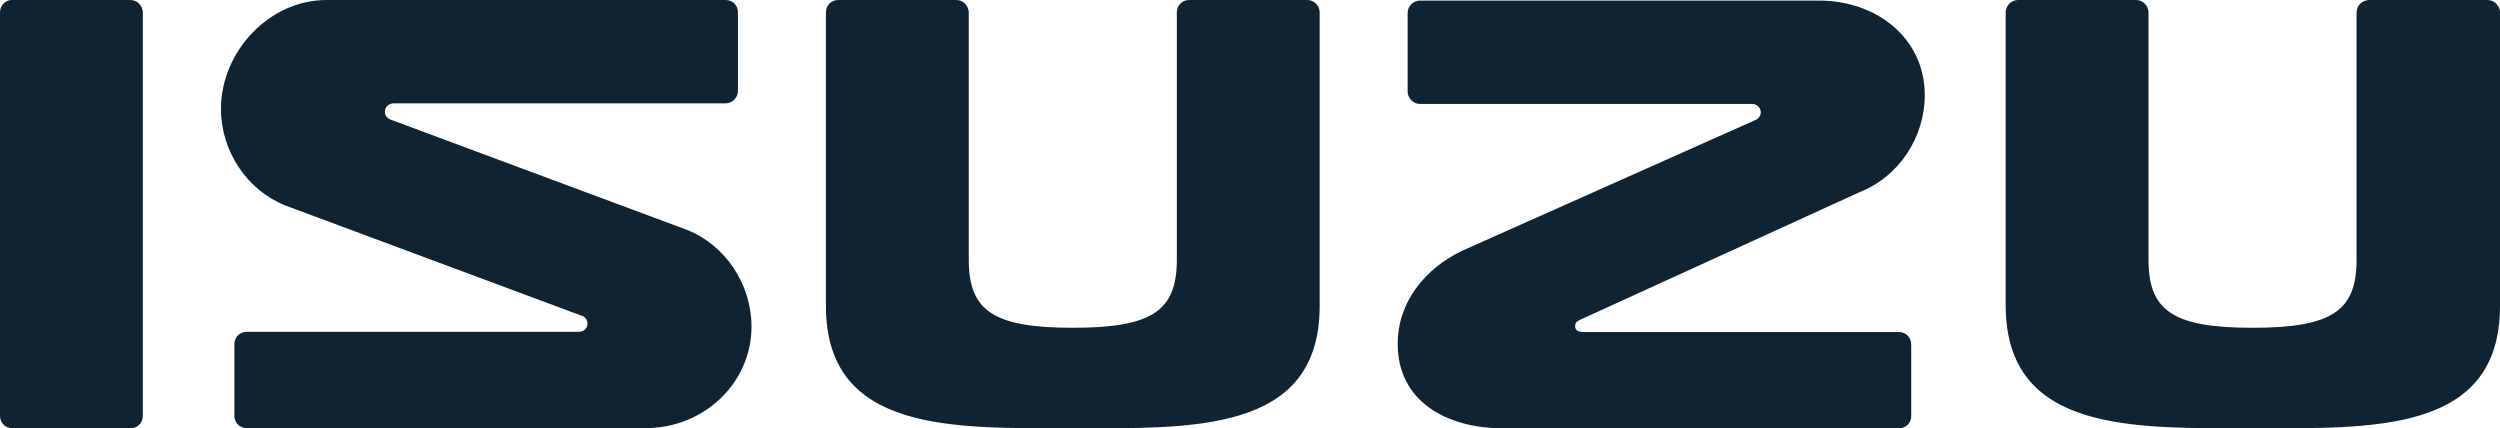 <?xml version="1.0" encoding="UTF-8"?><svg id="Layer_1" xmlns="http://www.w3.org/2000/svg" xmlns:xlink="http://www.w3.org/1999/xlink" viewBox="0 0 216 37"><defs><style>.cls-1,.cls-2{fill:none;}.cls-3{fill:#0f2333;}.cls-2{clip-rule:evenodd;}.cls-4{clip-path:url(#clippath-17);}.cls-5{clip-path:url(#clippath-16);}</style><clipPath id="clippath"><path class="cls-1" d="M-323.91-36.25h-2.19v12.08h2.19v-12.08Zm-25.36,7.9l3.78,3.68-3.41,1.59-.36-5.27Zm13.79-7.31c-3.69,.68-6.01,3.63-5.28,7.45,.64,3.68,3.82,5.77,7.65,5.04,1.87-.36,3.23-.95,4.32-1.77l-1.18-6.17-4.55,.86,.32,1.73,2.5-.45,.59,3.04c-.64,.41-1.41,.68-2.28,.86-2.64,.5-4.6-1.04-5.05-3.59-.46-2.45,.82-4.68,3.32-5.13,1.27-.23,2.55,.09,3.28,.64l1.18-1.86c-1.14-.73-2.91-1-4.83-.64Zm14.98,5.27c-.68,3.81,1.46,6.86,5.19,7.49,2,.36,3.73-.14,5.01-1.27l-1.5-1.5c-.77,.73-1.87,1.09-3.14,.86-2.46-.45-3.73-2.54-3.23-5.13,.46-2.45,2.46-4.04,4.92-3.63,.96,.18,2,.73,2.5,1.73l1.87-1c-.73-1.41-2.46-2.32-4.01-2.59-3.69-.68-6.92,1.23-7.6,5.04Zm-28.95-.68l-1.73,.77,.36,13.21,2.19-1.04-.18-2.95,4.78-2.22,2.19,2.04,2.23-1.04-9.83-8.76Zm47.39,5.68c-1.96,3.22-1,6.81,2.28,8.76,1.78,1.04,3.55,1.18,5.14,.54l-.86-1.91c-.96,.41-2.14,.36-3.23-.27-2.14-1.27-2.59-3.68-1.27-5.95,1.27-2.13,3.73-2.95,5.87-1.68,.82,.5,1.64,1.41,1.73,2.5l2.09-.27c-.18-1.59-1.5-3.04-2.87-3.81-3.23-1.91-6.92-1.23-8.88,2.09Zm15.39,2.95l-7.91,9.14,1.62,1.39,7.91-9.14-1.62-1.39Zm5.23,7.58l1.23,1.5c.73,.86,1.27,2.04,.27,2.91-1.14,.95-2.23,.05-3-.86l-1.14-1.36,2.64-2.18Zm-78.25-10.81l-2.5,2.22,3.32,8.49-.05,.05-8.06-4.36-2.5,2.22,8.01,9.08,1.55-1.36-6.46-7.31h.05l9.15,4.9,1.14-1-3.69-9.72,.05-.05,6.42,7.31,1.64-1.41-8.06-9.08Zm78.21,7.99l-9.33,7.72,1.41,1.63,3.96-3.27,1,1.23-2.19,5.4,1.64,2,2.09-5.9c1.37,1.04,2.96,1.18,4.28,.05,1.96-1.63,1.27-3.9-.18-5.63l-2.69-3.22Zm-39.47,1.18c.18,0,.41,0,.55,.05,1.05,.23,1.78,.86,2.09,1.86,.32,.91,.32,1.77,.09,2.63-.09,.27-.18,.59-.32,.86-.09,.18-.23,.27-.41,.32h-1.05c-.12-.03-.18-.1-.22-.14-.05-.05-.09-.14-.05-.32,.14-.36,.23-.68,.27-1.04,.05-.32,.09-.64,.09-.91s-.09-.54-.27-.82c-.27-.41-.73-.54-1.18-.36-.23,.09-.41,.23-.64,.41-.18,.23-.36,.45-.5,.77-.23,.5-.41,1.04-.59,1.73-.18,.82-.41,1.77-.55,2.68-.09,.64-.18,1.32-.23,1.86-.05,.64-.09,1.32-.14,1.95l-.05,.64v.19c-.03,.13-.05,.28-.05,.4v.58c-.04,.18-.17,.28-.36,.28h-1.08c-.18-.04-.28-.16-.28-.36v-.45c-.03-.18-.05-.36-.05-.54v-.09l-.03-.4c-.04-.52-.07-.99-.11-1.46-.14-1.5-.32-2.81-.59-4-.05-.18-.09-.41-.14-.59v-.05l-.09-.4c-.06-.26-.12-.5-.18-.74-.14-.45-.27-.86-.41-1.18-.18-.36-.32-.64-.55-.82-.23-.27-.5-.41-.77-.5-.36-.09-.64,0-.86,.27-.27,.27-.41,.59-.41,1s.05,.82,.18,1.32c.05,.18,.09,.32,.14,.5l.09,.32-.05,.09-.03,.06c-.06,.1-.17,.16-.29,.16h-1.03c-.15-.03-.29-.12-.33-.27-.18-.45-.36-.91-.46-1.45-.05-.41-.05-.82,0-1.23,.05-.27,.09-.54,.18-.82,.32-1,1.05-1.63,2.09-1.86,.14-.05,.27-.05,.46-.05s.36,0,.46,.05c.41,.05,.82,.23,1.27,.5,.64,.45,1.14,1,1.5,1.82,.23,.45,.36,.95,.5,1.45l.41,1.77v0c.03-.06,.05-.12,.05-.18l-.05-.27,.06-.32c.04-.21,.09-.42,.12-.64,.14-.64,.32-1.23,.55-1.73,.23-.54,.55-1,.86-1.36,.55-.54,1.09-.95,2-1.14h.08s.2-.04,.2-.04c.03,0,.06,0,.08,0Zm11.34,10.58h-.28c-.88,.07-1.66,.55-2.09,1.32-.36,.59-.46,1.36-.27,2.09,.18,.68,.64,1.32,1.27,1.68,.46,.27,.96,.41,1.46,.36,.96-.05,1.82-.54,2.28-1.36,.82-1.45,.14-3.09-1-3.72-.41-.23-.91-.36-1.37-.36Zm-1.05-8.4c.09,0,.18,.05,.23,.05,.14,.05,.27,.14,.36,.18,.27,.18,.5,.36,.68,.54,.32,.32,.5,.73,.59,1.23,.05,.32,.09,.64,.09,1,0,.32-.05,.64-.05,1l-.05,.32v.17c-.03,.11-.05,.21-.05,.33,0,.41,.05,.77,.14,1.09,.05,.14,.14,.27,.23,.45,.09,.14,.18,.23,.32,.27,.59,.18,1.14,.5,1.59,.95t.09,.05c.36,.05,.73,0,1.14-.14,.27-.09,.55-.23,.86-.45l.23-.18,.23-.15c.15-.1,.3-.22,.46-.31,.27-.18,.5-.32,.77-.45,.32-.14,.59-.23,.91-.27,.5-.09,1-.05,1.46,.18,.14,.09,.36,.14,.5,.27,.14,.09,.23,.14,.32,.27l.18,.18-.77,1.32h-.28c-.12-.03-.19-.1-.27-.14h-.05l-.13-.07c-.12-.07-.23-.13-.37-.16-.23-.05-.46-.05-.68,.05-.18,.09-.36,.18-.55,.32-.14,.09-.27,.18-.36,.27-.55,.45-1.23,.77-2,1.04-.14,.05-.32,.09-.5,.14h-.09l.08,.24c.33,1.05,.3,2.06-.13,3.07-.68,1.73-2.28,2.86-4.14,2.91h-.37c-.24-.02-.47-.06-.67-.09-1.32-.27-2.41-1.04-3.1-2.18-.68-1.14-.82-2.5-.41-3.77,.68-1.77,1.91-2.77,3.73-3.09-.09-.27-.18-.54-.23-.86-.09-.77-.14-1.45,0-2.04,.05-.23,.05-.45,.05-.77,0-.5-.23-.86-.73-1.14h-.05l-.09-.05c-.06-.03-.12-.07-.18-.13l-.14-.14,.32-.18,.03-.05s.01-.06,.01-.09c.14-.27,.32-.5,.46-.77,.05-.09,.14-.23,.36-.23Zm-4.32-4.84c-6.81-1.56-13.93-1.51-20.63,.16l5.46,20.25,.54-.12c3.25-.65,6.6-.62,9.84,.12l5.46-20.25-.68-.16Zm-25.31,5.16l.09,.18,.02,.08c.01,.11-.02,.21-.02,.28v.05l-.07,.53c-.12,1.05-.15,2.1-.11,3.15,.05,.77,.18,1.45,.32,2,0,.05,.05,.09,.05,.14l2-1.14,.04-.03s.11-.06,.14-.06c.05-.05,.09-.05,.14-.05s.23,0,.32,.18c0,0,0,.05,.05,.05l.23,.5,.07,.14c.07,.13,.13,.26,.16,.36,.14,0,.09,.18-.09,.27-.05,.05-.09,.05-.14,.09l-2.05,1.18,.18,.23c.36,.47,.77,.92,1.28,1.31,.86,.77,1.64,1.27,2.37,1.68,.14,.09,.27,.14,.41,.23l.05,.05,.12,.06c.08,.04,.15,.09,.24,.12l.09,.05,.05,.09,.02,.09c.01,.14-.04,.25-.15,.32l-.32,.18-.19,.12c-.13,.08-.28,.15-.4,.24-.18,.09-.36,.09-.55,.05h-.05l-.27-.14-.39-.21c-.9-.51-1.72-1.11-2.43-1.74-.59-.54-1.14-1.14-1.59-1.82l-1.32,.77,.03,.06c.03,.06,.06,.1,.06,.17,.36,.82,.64,1.68,.77,2.68,.14,.82,.18,1.68,.14,2.5,0,.23,0,.45-.05,.64,0,.09-.05,.32-.27,.45-.18,.09-.41,.23-.59,.36l-.46,.27-.14-.05-.06-.02c-.1-.06-.17-.18-.13-.29V1.09c0-1.41-.23-2.76-.68-4.07-.05-.14-.14-.32-.18-.45l-.05-.05-.68,.4c-.46,.26-.91,.51-1.37,.78-.14,.05-.18,.09-.32,.14-.18,0-.27-.14-.36-.27l-.55-.82-.03-.04c-.03-.05-.07-.13-.1-.23v-.09l.05-.09,.05-.07c.07-.08,.15-.12,.22-.16h.05l2-1.14-.05-.05-.19-.2c-.32-.33-.68-.63-1.13-.93-1.05-.73-2.28-1.36-3.55-1.91h-.05l-.07-.03c-.07-.02-.14-.04-.2-.11l-.18-.18,.14-.18v-.03s.07-.07,.14-.1l.55-.32,.17-.09c.11-.06,.21-.12,.33-.18,.18-.09,.36-.14,.55-.05,1.73,.68,3.1,1.5,4.23,2.54,.32,.32,.64,.64,.91,.95,.5-.27,1-.54,1.46-.86-.23-.54-.41-1.18-.5-1.82-.18-1.04-.23-2.13-.09-3.31,0-.18,.05-.41,.09-.59v-.18c.03-.06,.05-.12,.05-.18,.05-.23,.14-.36,.32-.5,.23-.14,.5-.27,.73-.41l.36-.18,.05-.03s.06-.01,.09-.01h.23Zm-35.83,6.08l-3.73,7.08,10.74,5.63,3.87-7.36-1.68-.91-2.91,5.45-3-1.59,2.59-4.9-1.64-.82-2.55,4.9-2.73-1.45,2.73-5.18-1.68-.86Zm63.19-10.67l-5.42,20.2,.5,.16c3.13,1.03,6.05,2.78,8.47,5.02l14.84-14.8-.49-.46c-5.06-4.76-11.25-8.22-17.91-10.11Zm-24.22-.05c-6.83,2-13.16,5.63-18.35,10.62l14.84,14.8,.39-.35c2.47-2.19,5.42-3.88,8.58-4.83l-5.46-20.25Zm58.18,13.67c-3.41,1.68-4.6,5.22-2.91,8.63,.91,1.82,2.32,2.91,4.01,3.27l.32-2.09c-1.05-.18-2-.86-2.55-2-1.09-2.22-.18-4.49,2.19-5.68,2.23-1.09,4.73-.45,5.83,1.77,.46,.86,.59,2.09,.09,3.04l1.91,.91c.73-1.41,.41-3.36-.27-4.77-1.64-3.36-5.1-4.81-8.6-3.09Zm-13.57,8.44h-.05l-3.55,2.18-3.55,2.18-.05,.05h-.05l.36,.59,.23,.36c.15,.24,.29,.48,.41,.73,1.5-.82,2.91-1.68,4.37-2.5,.96-.54,1.96-1.09,2.91-1.68l.05-.05-.36-.6c-.24-.41-.49-.83-.73-1.26ZM-357.05-1.48c1.23,.14,2.41,.32,3.55,.54h.14l.09,.14v.05s.05,.06,.05,.09l.14,1.04v.08c.02,.13-.05,.2-.09,.23-.05,.09-.14,.14-.27,.14l-.32-.05-.4-.05c-.53-.07-1.03-.15-1.46-.22,.14,1.27,.32,2.5,.5,3.54l.05,.23-.23,.09-.08,.03c-.06,.01-.12,.02-.19,.02h-.15s-.4-.03-.4-.03c-.53-.04-1.03-.07-1.46-.11,.05,.32,.09,.64,.14,.91,.09,.64,.23,1.27,.32,1.86,0,.05,0,.09,.05,.18l.05,.27-.14,.14-.06,.05c-.09,.06-.2,.09-.35,.09h-2.14l.2,.95c.14,.64,.29,1.27,.44,1.91v.05l.02,.04c.04,.1,.05,.25-.06,.36-.09,.14-.27,.18-.5,.18-.14,0-.27,0-.36,.05l-.41,.05h-.13c-.18-.02-.29-.12-.33-.32,0-.05,0-.09-.05-.14v-.09l-.19-.8c-.24-1.07-.46-2.16-.68-3.29,0-.09-.05-.14-.05-.23,0-.18,.14-.36,.32-.41h.94c.47-.03,.94-.05,1.42-.05-.18-1-.32-1.95-.41-2.81v-.33c0-.08,.02-.19,.09-.26,.09-.09,.18-.14,.27-.14h.27l.45,.03c.46,.02,.94,.03,1.41,.06l-.41-3.41v-.18l-.05-.5h.46Zm4.23,3.31l.27,.05,.28,.05c.2,.03,.4,.06,.58,.09,.64,.14,1.27,.27,1.96,.41l.09,.05,.18,.05c.12,.03,.23,.06,.32,.09,.14,.05,.32,.09,.36,.36l.05,.36,.03,.14c.03,.15,.06,.31,.06,.45l.05,.27-.23,.09-.08,.02c-.1,.02-.19,.01-.33-.02h-.05l-.47-.1c-.46-.1-.91-.19-1.35-.26,.18,.95,.36,1.91,.59,2.86v.08s.01,.06,.05,.06c0,.05,.05,.23-.05,.32-.05,.09-.14,.14-.27,.14h-.14l-.5-.06c-.48-.06-.94-.1-1.41-.17,.18,.82,.36,1.63,.59,2.41l.05,.23,.02,.08c.01,.11-.03,.2-.06,.24-.05,.05-.14,.14-.27,.14h-.23l-.65-.03c-.44-.02-.88-.03-1.31-.06v.1s.05,.09,.05,.12l.14,.41,.14,.41,.14,.41,.06,.19c.04,.13,.09,.28,.12,.4l.32,.91-.36,.09h-.06c-.09,.02-.21,.05-.39,.05h-.96l-.09-.18v-.04c-.17-.47-1.19-3.96-1.23-4.18l-.05-.32h.76c.44,0,.88,.01,1.29,.05h.59l-.18-.86c-.12-.58-.24-1.16-.36-1.77v-.05l-.02-.08c-.02-.11,0-.22,.07-.33,.05-.09,.18-.14,.27-.14h.23l.4,.03c.52,.05,.98,.11,1.42,.15-.18-1-.36-2.04-.55-3.04v-.05l.04-.04c.04-.06,.01-.17,.05-.28l.05-.27Zm59.86-3.09c.09,0,.23,.05,.32,.23l.14,.27,.1,.2c.09,.19,.17,.36,.27,.53l.09,.23,.12,.24c.08,.16,.15,.34,.24,.49,.14,.27,.32,.59,.46,.86,.18,.32,.36,.64,.5,.95,.27,.54,.59,1.09,1,1.73,.41,.68,.82,1.27,1.23,1.82,.23,.32,.46,.64,.64,.86l.05,.09,.27,.41,.03,.03s.02,.03,.02,.06l.09,.23-.18,.14-.09,.09-.21,.11c-.22,.11-.46,.24-.7,.34-.09,.05-.14,.05-.23,.05-.18,0-.27-.09-.32-.18-.36-.45-.73-.91-1.05-1.36-.09-.14-.23-.27-.32-.41h-.05l-.05,.05-2.47,1.37c-1.65,.92-3.31,1.85-4.95,2.76l-.05,.05v.05l.1,.22c.13,.3,.24,.61,.35,.87l.09,.27,.03,.08s.03,.09,.06,.15l.05,.14v.03s.01,.03,.05,.06c.09,.18,0,.36-.18,.45-.27,.14-.59,.32-.91,.45-.05,.05-.09,.05-.18,.05-.05,0-.23,0-.32-.23l-.14-.27-.18-.41-.06-.14c-.04-.09-.09-.18-.12-.27-.09-.18-.18-.41-.32-.59l-.05-.09-.06-.1c-.04-.07-.09-.15-.12-.22-.46-.86-.96-1.73-1.5-2.54l-.05-.05-.14-.24c-.15-.24-.31-.47-.45-.67l-.23-.36-.14-.21c-.15-.21-.31-.42-.45-.66-.09-.14-.23-.32-.36-.45l-.18-.23h.06c.07,0,.08-.03,.08-.05v-.04s-.05-.07-.05-.07c-.08-.16-.03-.31,.13-.43l.18-.14,.17-.12c.11-.08,.21-.15,.33-.24,.09-.05,.14-.09,.27-.09s.23,.09,.27,.14c.18,.18,.32,.32,.41,.45,.32,.36,.59,.73,.91,1.09l.05-.05,.72-.45c2.39-1.5,4.53-2.85,6.51-4.13,0,0,.05,0,.05-.05l-.05-.05-.05-.1c-.03-.07-.06-.15-.09-.22l-.14-.36-.08-.19c-.05-.13-.09-.28-.15-.4-.05-.18-.14-.32-.18-.5-.05-.09-.09-.18-.09-.32-.05-.18,0-.36,.18-.45h.08s.03-.05,.06-.05l.14-.09,.18-.1c.12-.07,.24-.15,.36-.22,.05-.05,.14-.09,.23-.09Zm25.36,7.4l-11.79,2.91,1.78,7.08,1.87-.5-1.23-4.95,9.92-2.45-.55-2.09Zm-114.26-2.18l-.5,2.09,4.73,1.23-1.41,5.45-4.73-1.18-.5,2.09,11.75,2.95,.5-2.09-5.19-1.32,1.37-5.45,5.24,1.27,.55-2.09-11.79-2.95Zm88.45-10.94l-14.84,14.8,.35,.39c2.2,2.47,3.89,5.41,4.84,8.56l20.26-5.4-.19-.64c-2-6.61-5.61-12.73-10.42-17.7Zm-63.14,0c-5.01,5.18-8.65,11.49-10.65,18.34l20.3,5.45,.16-.5c1.03-3.13,2.78-6.03,5.03-8.45l-14.84-14.85Zm67.65,25.56h-.23c-.7,.12-1.22,.68-1.22,1.36,0,.64,.55,1.18,1.27,1.18h.17c.67-.07,1.24-.68,1.24-1.32,0-.32-.09-.59-.32-.82-.27-.32-.59-.41-.91-.41Zm-67.74-.09c-.23,0-.55,.09-.82,.45-.36,.54-.46,1.36,.23,1.91,.23,.18,.46,.27,.64,.27,.23,0,.46-.14,.68-.36,.27-.27,.41-.64,.41-1.04s-.14-.73-.41-.95c-.18-.18-.5-.27-.73-.27Zm91.37-1l-12.11,.41,.27,8.31,1.91-.05-.23-6.17,3.46-.14,.18,5.58,1.82-.09-.23-5.54,3.1-.09,.23,5.86,1.87-.09-.27-7.99Zm-119.5-.23l-.23,9.58,1.91,.05,.09-3.72,10.24,.27,.05-2.18-10.24-.23,.05-3.72-1.87-.05Zm93.28,8.81c-.41,0-.73,.14-1,.32-.23,.18-.36,.45-.36,.73,0,.64,.64,1.14,1.37,1.18h.22c.63-.06,1.15-.49,1.15-1.09s-.64-1.14-1.37-1.14Zm-1.05-8.35c.18,0,.27,.05,.36,.18,.05,.05,.09,.18,0,.36-.09,.18-.18,.32-.27,.5l-.27,.5-.17,.33c-.38,.77-.68,1.44-.84,2.07-.23,.73-.36,1.36-.36,1.95-.05,.68,.09,1.36,.36,2.09,.68-.73,1.55-1.09,2.64-1,1.5,.14,2.37,1.14,2.64,2.04,.05,.68-.09,1.36-.46,1.95-.46,.64-1.18,1.04-2,1.09h-.55c-.69-.06-1.34-.32-1.95-.77-.91-.68-1.55-1.59-2-2.77-.41-1.04-.55-2.13-.46-3.18,.05-.5,.14-1.04,.36-1.73,.27-.82,.64-1.59,1-2.27,.09-.14,.14-.27,.23-.41,.09-.18,.23-.41,.32-.59,.14-.23,.32-.36,.59-.36h.82Zm3.05-.68c1-.23,1.87,0,2.55,.64,.59,.59,1.09,1.18,1.41,1.86,.32,.64,.55,1.32,.73,2.09,.18,.86,.27,1.68,.27,2.5,0,.73-.14,1.5-.36,2.41-.18,.77-.5,1.54-.91,2.5-.09,.23-.23,.5-.36,.73l-.27,.54-.04,.07c-.1,.14-.25,.24-.41,.24h-.09l-.23-.03c-.15-.02-.3-.03-.46-.06l-.46-.05-.05-.18-.02-.08c-.03-.19,.08-.33,.12-.37v-.05l.1-.19c.2-.39,.43-.9,.63-1.4,.41-.95,.64-1.73,.82-2.5,.14-.73,.27-1.45,.23-2.22-.05-.73-.14-1.41-.36-2.04-.46,.59-1.05,.95-1.78,1.14-.23,.05-.5,.09-.73,.09-1.32,0-2.41-.77-2.78-1.95-.23-.73-.14-1.5,.27-2.18,.46-.77,1.23-1.32,2.19-1.5Zm-67.06-.14c1.05,0,2.05,.59,2.46,1.45,.41,.77,.41,1.36,.05,2.27-.14,.32-.27,.64-.5,.95-.09,.14-.18,.23-.27,.36,.41,.05,.82,.18,1.18,.32,.5,.18,.91,.45,1.27,.77,.46,.45,.77,1,.91,1.68,0,.05,.05,.14,.05,.18v.13c.01,.1,.05,.35,.05,.46v.67c0,.11-.02,.21-.09,.28-.09,.09-.23,.14-.36,.14-.27,0-.59,.05-.86,.05h-.32l-.06-.03c-.08-.05-.17-.13-.17-.24v-.23l.02-.22c.01-.29-.03-.57-.06-.83-.14-.5-.41-.91-.86-1.18-.41-.23-.86-.36-1.32-.41-.59-.05-1.18,0-1.96,.18-.5,.09-1.05,.18-1.64,.27-.18,0-.32,.05-.5,.05h-.24c-.13,.03-.28,.05-.4,.05-.36,.05-.73,.09-1.14,.09-.59,.05-1.14,.14-1.68,.27-.09,.05-.18,.05-.23,.09,.05,.09,.14,.14,.23,.23,.23,.18,.5,.36,.77,.5,.46,.27,1,.45,1.64,.59,.64,.14,1.32,.23,1.82,.27,.32,.05,.64,.05,.96,.05,.23,0,.5,0,.86-.05h.26c.14,.04,.25,.16,.29,.32v1.66c-.04,.14-.16,.24-.32,.24h-.36c-.19-.02-.39-.05-.6-.05-.59,0-1.14,.05-1.59,.09-.36,.05-.73,.09-1.09,.09h-.09l-.26,.04c-.61,.1-1.23,.28-1.79,.6-.18,.09-.32,.18-.46,.27-.36,.27-.46,.59-.36,1v.14l.05,.18-.05,.09-.03,.03c-.05,.06-.14,.15-.29,.15h-.5c-.18,0-.38,.01-.55,.05h-.14c-.23-.05-.27-.24-.31-.36-.23-.86,0-1.63,.64-2.27,.23-.23,.5-.41,.86-.59,.5-.27,1.05-.45,1.73-.59,.05,0,.09,0,.14-.05-.18-.05-.41-.09-.59-.18-.59-.18-1.05-.41-1.46-.64-.41-.27-.77-.59-1.05-.95-.18-.23-.27-.41-.36-.64-.36-.45-.27-.95,.14-1.36,.18-.18,.41-.36,.68-.45,.27-.14,.59-.23,1-.27,.36-.05,.73-.09,1.18-.14,.82-.05,1.73-.09,2.59-.18,.46-.05,.91-.14,1.37-.23-.41-.32-.73-.77-.96-1.27-.23-.5-.27-1.04-.14-1.68,.18-.82,.46-1.27,1.23-1.77,.41-.27,1-.45,1.59-.45Zm-11.02-4.13c-.86,3.54-1.32,7.08-1.32,10.67s.46,7.13,1.32,10.58l20.3-5.45-.13-.58c-.32-1.53-.46-3.07-.46-4.6,0-1.73,.18-3.45,.59-5.18l-20.3-5.45Zm85.13,.09l-20.3,5.45,.13,.58c.32,1.53,.46,3.07,.46,4.6,0,1.73-.18,3.45-.59,5.18l20.3,5.45,.18-.76c.75-3.29,1.14-6.58,1.14-9.91,0-3.59-.46-7.13-1.32-10.58Zm-13.11,22.47c-.55,0-1,.27-1.23,.73-.18,.32-.23,.73-.14,1.09,.09,.36,.36,.68,.68,.86,.23,.14,.46,.18,.73,.18,.5,0,.96-.27,1.23-.73,.41-.86-.09-1.63-.59-1.95-.23-.14-.46-.18-.68-.18Zm-78.18,.73l-6.76,1.84,.32,1.18,6.76-1.84-.32-1.18Zm97.47,.08l-.32,1.18,6.76,1.85,.32-1.18-6.76-1.85ZM-325,3.29c-11.15,0-20.21,9.03-20.21,20.16s9.06,20.16,20.21,20.16,20.21-9.03,20.21-20.16-9.06-20.16-20.21-20.16Zm-31.91,31.37l.09,.05,.09,.06c.11,.09,.15,.19,.22,.3,0,.05,.05,.05,.05,.09,.14,.18,.23,.36,.32,.54,.14,.23,.09,.41-.14,.54-.18,.14-.41,.23-.59,.36l-2.23,1.32,.53,.14c.35,.09,.69,.18,1.06,.27l3.46,.86,.16,.03c.16,.04,.3,.08,.47,.15l.82-3.13,.18-.05h.14l.35,.09c.23,.06,.44,.12,.65,.18,.23,.05,.36,.23,.27,.5-.14,.54-.27,1.14-.46,1.68l-.32,1.14h.05l1.96,.5,.81,.19c.53,.13,1.06,.28,1.61,.4l.14,.05,.08,.02c.11,.03,.21,.05,.28,.16,.09,.14,.05,.27,0,.41l-.05,.14-.03,.12c-.02,.08-.03,.15-.06,.24v.16c-.02,.07-.05,.13-.05,.16-.05,.14-.09,.36-.36,.36h-.14l-.77-.18-2.55-.64-.28-.08c-.2-.05-.4-.09-.58-.15l-.36-.09-.08,.27c-.05,.18-.09,.36-.15,.54l-.46,1.82v.03s-.01,.06-.05,.06l-.05,.14-.05,.05-.06,.03c-.06,.03-.1,.06-.17,.06h-.23l-.23-.06c-.22-.06-.43-.1-.63-.17-.23-.05-.32-.23-.27-.5,.09-.27,.14-.59,.23-.86l.46-1.82-.83-.22c-.56-.14-1.13-.27-1.67-.42l-3.23-.82,.41,.73,.19,.35c.13,.23,.28,.45,.4,.69,.18,.36,.41,.68,.59,1.04l.09,.18,.05,.06c.11,.16,.01,.32-.19,.44-.27,.14-.55,.32-.82,.45-.09,.05-.14,.09-.27,.09-.18,0-.27-.18-.36-.23-.05-.09-.09-.18-.14-.23l-.09-.18-.03-.07c-.04-.07-.08-.15-.15-.25-.14-.23-.23-.41-.36-.64l-.05-.09-.26-.44c-.17-.29-.33-.57-.51-.87-.32-.54-.64-1.14-.96-1.68l-.27-.45-.14-.27-.03-.08c-.04-.15,.01-.3,.17-.42,.09-.05,.14-.09,.23-.14l.5-.32,1.38-.82c.92-.54,1.85-1.09,2.77-1.63l.05-.05,.08-.04c.08-.05,.19-.11,.29-.14l.09-.05Zm79.8,4.54l-.46,1.18,4.1,1.59c.77,.32,1.41,.95,1,2.09-.46,1.14-1.37,1.14-2.14,.86l-4.1-1.59-.46,1.18,4.14,1.63c1.59,.64,3-.14,3.6-1.63,.59-1.54,.05-3.09-1.55-3.68l-4.14-1.63Zm-18.3-5.45c.32,0,.64,.05,.91,.14,.77,.23,1.41,.82,1.78,1.54,.36,.73,.41,1.59,.14,2.36-.09,.32-.27,.59-.5,.86,.68,.14,1.27,.32,1.78,.54,.77,.32,1.32,.73,1.73,1.27,.27,.32,.46,.68,.55,1.04,.27,.91,.27,1.77-.05,2.59-.36,1.04-1.05,1.77-2.05,2.18-.5,.23-1.05,.32-1.55,.32-.36,0-.77-.05-1.14-.18-.46-.05-.86-.27-1.27-.54-.59-.41-1.14-.91-1.73-1.59-.68-.77-1.18-1.41-1.64-2.09-.36-.5-.64-.95-1-1.36-.32-.36-.59-.64-.86-.82-.41-.27-.82-.32-1.23-.18-.32,.09-.5,.32-.64,.59-.09,.23-.14,.5-.14,.82v.91c0,.09-.02,.21-.14,.36l-.14,.18-.18-.09-.05-.03s-.06-.01-.09-.01l-.32-.18-.22-.12c-.14-.08-.27-.15-.42-.24-.23-.09-.32-.32-.32-.54v-.31c.01-.27,.06-.62,.14-1.01,.18-.86,.59-1.5,1.27-1.95,.82-.5,1.73-.64,2.64-.36,.59,.18,1.14,.54,1.68,1.09,.5,.5,.91,1.09,1.27,1.59l.32,.45,.18,.27c.19,.27,.39,.53,.6,.77,.59,.73,1.09,1.27,1.64,1.77,.32,.27,.68,.5,1.09,.68,.23,.09,.46,.18,.68,.18,.36,.05,.68-.05,1-.27,.41-.32,.73-.68,.86-1.09,.18-.59,.05-1.18-.41-1.68-.18-.18-.36-.36-.64-.5-.55-.32-1.18-.59-1.96-.77-.27-.05-.5-.09-.77-.14h-.05l-.14-.03c-.09-.02-.18-.03-.27-.06-.46-.09-.82-.18-1.18-.32-.14-.05-.27-.09-.36-.18l-.05-.05h-.03s-.03-.05-.06-.05c-1.05-.54-1.64-1.41-1.73-2.54-.05-.86,.23-1.63,.77-2.27,.59-.64,1.41-.95,2.28-.95Zm-77.53,5.4l-6.51,2.59,.46,1.18,5.05-2-3.82,5.08,.59,1.45,6.51-2.59-.46-1.14-4.87,1.95v-.05l3.69-4.95-.64-1.54Zm2.78,8.85l.55,.91c.64,1.14,1,2.59-.73,3.59-1.64,.95-2.82,0-3.46-1.14l-.55-.91,4.19-2.45Zm92.64,.73c1.32,.73,1.68,2.09,.96,3.31-.73,1.23-2.09,1.54-3.37,.77-1.23-.73-1.59-2.13-.91-3.31,.73-1.23,2.09-1.5,3.32-.77Zm-25.58-18.66c-1,3.31-2.82,6.4-5.19,8.94l14.84,14.8,.47-.48c4.77-5.04,8.25-11.17,10.19-17.81l-20.3-5.45Zm-43.79,0l-20.3,5.45,.19,.64c2,6.61,5.61,12.73,10.42,17.7l14.89-14.85-.35-.39c-2.2-2.47-3.89-5.41-4.84-8.56Zm-22.99,16.34l-6.01,3.59,1.27,2.13c.96,1.59,2.87,2.77,5.01,1.54,2.23-1.36,1.96-3.54,1-5.13l-1.27-2.13Zm49.8,5.99c.27,0,.32,.18,.32,.36l.18,1,.02,.08c.02,.13,.01,.2-.06,.28-.09,.09-.18,.09-.23,.09h-6.18c-.4,0-.78,.01-1.19,.05h-3.04s-.11-.02-.15-.09c-.05-.09-.05-.18-.05-.23,.05-.32,.14-.59,.18-.91,0-.09,.05-.18,.05-.27v-.05l.05-.07c.07-.08,.15-.12,.22-.16h.54c.53,0,1.03,0,1.46-.05h1.09c.19-.04,.53-.04,1.24-.04h5.54Zm43.29-4.9c-1.82-1.09-3.92-.45-5.01,1.36-1.09,1.86-.64,3.95,1.18,5.04,1.96,1.14,3.87,.54,5.01-1.36l2.14-3.63-.86-.5-.86,1.5-.02-.15c-.12-.74-.55-1.62-1.57-2.26Zm-35.55,3.9c-.09,.36-.09,.64-.05,1.04,.09,1.45,.55,2.68,1.37,3.72,.14,.14,.23,.27,.32,.41,.05,.05,.14,.09,.18,.14,.05,0,.09,.05,.14-.05,.05-.05,.09-.14,.09-.23,.05-.14,.05-.32,.05-.5,0-.23,0-.27-.05-.41,.05-.09,0-.18,0-.32,0-.09-.09-.41-.18-.5l-.68-1.23-.32-.54-.14-.26c-.09-.17-.18-.33-.27-.51l-.05-.05-.14-.24c-.09-.16-.18-.34-.27-.49Zm5.64-5.04c.14,0,.23,.09,.27,.18,.05,.05,.09,.09,.09,.14l.05,.05,1.64,2.33c1.09,1.56,2.19,3.12,3.28,4.66,.09,.14,.23,.32,.36,.41,.05,.05,.14,.09,.18,.14,.09,.05,.18,.05,.27,0,.05-.05,.14-.09,.23-.14h.14l.09,.05,.05,.05v.05l.15,.22c.1,.14,.22,.27,.31,.42,.14,.23,.09,.36-.05,.5-.27,.59-.46,.73-.73,.82-.36,.14-.73,.14-1.05,0-.23-.09-.41-.18-.64-.36l-.14-.14v.14c.02,.15,.03,.31,0,.45,0,.32-.05,.59-.14,.82-.09,.23-.23,.45-.36,.59-.23,.23-.55,.36-.91,.36h-.21c-.16-.03-.3-.07-.47-.14-.23-.09-.41-.23-.59-.36,0,.41-.05,.86-.18,1.27-.09,.18-.14,.36-.27,.5-.23,.32-.59,.45-.96,.45-.46,0-.86-.18-1.18-.45-.14-.14-.27-.27-.36-.45-.27-.41-.55-.86-.77-1.32,0-.05-.05-.09-.05-.14l-.14,.54-.06,.11c-.14,.25-.35,.54-.67,.62-.14,.05-.27,.05-.41,.05-.23,0-.46-.05-.64-.09-.27-.09-.55-.27-.82-.54-.64-.59-1.18-1.32-1.55-2.18-.46-1.09-.77-2.22-.86-3.41-.05-.36,0-.91,0-1.32,.09-.73,.23-1.14,.41-1.63v-.05l-.08-.11c-.17-.2-.37-.31-.6-.35-.14,0-.23,0-.32,.05h-.12c-.06,0-.17-.03-.25-.18l-.5-.95-.03-.09c-.01-.06-.01-.12-.01-.18,.05-.09,.09-.14,.18-.18,.77-.32,1.55-.23,2.23,.27,.09,.09,.18,.18,.27,.23,.23-.68,.73-1.04,1.5-1.14,.18-.05,.32,.05,.46,.23,.14,.23,.27,.41,.41,.64l.18,.32-.05,.09-.03,.08c-.05,.09-.13,.15-.24,.15h-.09l-.07,.03c-.07,.02-.15,.03-.25,.06l-.27,.14-.07,.06c-.17,.17-.19,.39-.11,.71,.05,.14,.14,.32,.23,.5,.27,.36,.5,.77,.68,1.14l.05,.05,.08,.12c.05,.08,.09,.15,.15,.24,.5,.82,.96,1.63,1.46,2.45l1.18,2,.14,.21c.13,.22,.26,.45,.36,.65l.5,.86,.04-.2c.05-.34,.04-.69-.04-1.07-.09-.41-.23-.82-.41-1.32-.27-.54-.59-1.09-.86-1.59l-.09-.18-1.37-2.32-.55-.95-.1-.17c-.1-.17-.19-.33-.26-.47l-.14-.27-.04-.07c-.08-.16-.03-.31,.13-.43,.27-.18,.59-.41,.86-.59l.05-.05,.08-.03c.15-.05,.3,0,.38,.12,.14,.23,.32,.45,.46,.68l4.6,7.17v-.03s.05-.08,.05-.15c.09-.54,.05-1.09-.18-1.63-.14-.41-.36-.86-.68-1.41-.55-.95-1.18-1.86-1.78-2.77l-.23-.32-.28-.42c-.2-.29-.4-.58-.58-.85l-.41-.64-.03-.03s-.06-.08-.06-.15c-.05-.09-.18-.32,.09-.5,.32-.18,.59-.36,.91-.54,.05-.05,.14-.09,.18-.09Zm-57.63,9.85c.96,1.14,.68,2.59-.41,3.5-1.14,.95-2.59,.91-3.55-.18-.91-1.09-.73-2.54,.46-3.5,1.09-.91,2.59-.91,3.51,.18Zm81.99,.09c1.14,.95,1.37,2.41,.41,3.5-.91,1.09-2.37,1.14-3.51,.18-1.09-.95-1.32-2.41-.41-3.5,.96-1.09,2.41-1.14,3.51-.18Zm-86.4-1.32c-1.68,1.41-1.82,3.59-.41,5.22,1.41,1.68,3.6,1.91,5.28,.5,1.73-1.41,1.78-3.54,.36-5.18-1.37-1.63-3.51-1.95-5.24-.54Zm87.31,.27c-1.73-1.45-3.82-1.14-5.24,.5-1.41,1.63-1.37,3.77,.36,5.22,1.68,1.41,3.87,1.18,5.24-.45,1.41-1.68,1.27-3.86-.36-5.27Zm-60.18-11.67c.09,0,.18,0,.23,.05,.09,.05,.14,.18,.05,.36l-.41,.68s.05,.01,.05,.05c.32,.18,.59,.32,.82,.5,.36,.27,.68,.54,.91,.95,.27,.41,.36,.91,.32,1.5-.05,.41-.14,.86-.36,1.41-.14,.36-.36,.77-.59,1.23-.32,.59-.64,1.18-.86,1.63-.23,.41-.41,.82-.64,1.23v.05l-.1,.19c-.07,.13-.16,.28-.22,.4l-1.64,3.13,.21-.07c.42-.15,.8-.39,1.15-.71,.36-.32,.68-.73,1-1.23,.36-.54,.64-1.14,.91-1.63,.32-.59,.64-1.23,.91-1.82,.32-.59,.59-1.18,.91-1.73l.14-.27,.05-.09,.03-.06s.03-.09,.06-.12c.09-.18,.18-.23,.32-.23,.09,0,.14,.05,.18,.05,.32,.18,.59,.32,.86,.5,.27,.14,.23,.32,.14,.5-.23,.41-.41,.86-.64,1.27l-.82,1.68-.21,.44c-.21,.43-.42,.85-.66,1.29-.59,1.23-1.18,2.45-1.82,3.72,.23-.09,.46-.18,.68-.32,.46-.27,.82-.64,1.18-1.14,.27-.36,.55-.82,.82-1.36,.59-1.23,1.18-2.54,1.78-3.77l.14-.27,.12-.26c.08-.17,.15-.33,.24-.51l.09-.23v-.03s.05-.06,.05-.06c.09-.18,.23-.18,.27-.18s.09,0,.14,.05c.05,0,.09,.05,.14,.05,.27,.14,.55,.27,.77,.45,.05,0,.05,.05,.09,.05l.14,.14-.09,.23-.03,.09c-.03,.11-.06,.15-.06,.22l-.68,1.63-1.18,2.72-.24,.58c-.17,.38-.34,.75-.49,1.15-.27,.64-.55,1.32-.86,1.95-.09,.18-.14,.32-.14,.45,0,.09-.05,.18,0,.23,0,.14,.05,.23,.18,.27l.36,.09-.59,1.32h-.18l-.17-.03c-.76-.16-1.2-.79-1.29-1.34-.05-.23-.05-.45,0-.64,0-.09,0-.14,.05-.23-.18,.14-.36,.27-.55,.36-.27,.14-.5,.23-.73,.27-.23,.05-.46,.05-.68,0-.36-.09-.64-.32-.86-.68-.09-.18-.18-.41-.18-.68v-.64l-.19,.11c-.26,.14-.53,.27-.86,.35-.07,.03-.14,.04-.22,.04h-.28s-.15,0-.15,0c-.47-.05-.83-.32-1.04-.81-.23-.45-.23-.95,0-1.45,.14-.36,.32-.77,.5-1.14,.32-.64,.68-1.32,1.09-2,.46-.82,.96-1.68,1.5-2.72,.14-.27,.32-.54,.46-.82l.14-.23,.13-.24c.17-.31,.31-.6,.42-.89l.14-.41,.03-.15c.07-.43-.07-.79-.44-1.08-.18-.14-.36-.23-.55-.32h-.08s-.03-.05-.06-.05c-.05,0-.14-.05-.18-.09,0,0-.05,0-.05-.05-.05,.05-.05,.09-.05,.09-.05,.05-.05,.09-.09,.14-.05,.09-.14,.18-.18,.27l-.14,.23-.03,.04c-.04,.06-.09,.15-.2,.15h-.09l-.08-.05c-.12-.09-.15-.19-.15-.27v-.05l-.09-.42c-.12-.57-.27-1.2-.41-1.85,0-.09,0-.18,.09-.27,.09-.09,.18-.14,.27-.18,.68-.18,1.41-.41,2.14-.64h.09s.06-.05,.09-.05Zm22.23,11.84h.05c.09,.05,.13,.19,.16,.32v.09l.06,.33c.04,.23,.09,.46,.12,.67,0,.09,.05,.18-.05,.27-.07,.07-.15,.09-.2,.09h-2.49s.17,.17,.17,.17c.17,.17,.33,.35,.47,.56,.32,.41,.55,1.04,.64,1.68,.09,.68-.05,1.32-.36,1.91-.36,.59-.96,1.04-1.68,1.36-.77,.32-1.64,.5-2.5,.5-.23,0-.46,0-.73-.05-.77-.09-1.46-.27-2.09-.59-.64-.32-1.09-.77-1.41-1.27-.36-.59-.46-1.27-.32-1.95,.09-.54,.36-1.09,.64-1.45,.18-.27,.41-.5,.64-.73h-2.28l-.05-.09v.09h-.13c-.06,0-.15-.02-.19-.09-.09-.09-.05-.18-.05-.27v-.05l.23-1.09,.02-.07c.04-.18,.1-.28,.26-.2,.14,.09,.32,0,.5,0,1.14,0,2.23-.05,3.37-.05h.32l.09,.09,.03,.09c.01,.06,.01,.12,.01,.18v.21c0,.16-.01,.3-.05,.47v.32c0,.15-.01,.31-.05,.45,0,.18-.09,.27-.23,.36l-.41,.27-.15,.14c-.19,.18-.33,.37-.44,.59-.32,.54-.36,1.09-.14,1.63,.18,.36,.41,.64,.82,.86,.41,.23,.91,.36,1.46,.41,.64,.05,1.23-.05,1.78-.27,.36-.18,.68-.36,.96-.68,.27-.36,.41-.73,.41-1.14s-.14-.77-.41-1.09c-.18-.23-.46-.45-.73-.64-.05-.05-.09-.05-.14-.09l-.18-.09v-.17c-.05-.43-.09-1.65-.09-1.82v-.14h1.52c.87,0,1.74-.01,2.62-.05h.2Zm10-15.35c-2.55,2.36-5.64,4.18-8.97,5.18l5.46,20.25,.62-.18c6.64-1.99,12.78-5.6,17.77-10.44l-14.89-14.8Zm-31.23,0l-14.84,14.8,.49,.46c5.06,4.76,11.25,8.22,17.91,10.16l5.46-20.25-.5-.16c-3.17-1.03-6.09-2.78-8.51-5.02Zm48.98,20.93l-.91,.86,4.69,5.18,3.14-2.86-.73-.82-2.23,2-3.96-4.36Zm-28.18-15.39c-3.41,.77-6.97,.77-10.38,0l-5.42,20.25,.67,.16c6.72,1.56,13.85,1.51,20.59-.16l-5.46-20.25Zm-42.93,16.21c-1.46,1.63-1.27,3.81,.36,5.22,.91,.77,1.87,1.04,2.87,.86l-.27-1.18c-.59,.18-1.23,0-1.82-.5-1.09-.95-1.09-2.36-.09-3.5,.96-1.09,2.41-1.27,3.51-.32,.41,.36,.77,.95,.73,1.59l1.23,.05c.05-.91-.55-1.86-1.23-2.5-1.64-1.41-3.78-1.45-5.28,.27Zm64.78,5.72l2.41,1.86-1.87,1.14-.55-3Zm-56.51-3.41l-4.04,5.72,1,.71,4.04-5.72-1-.71Zm56.24,1.82l-.91,.54,1.05,7.54,1.18-.73-.32-1.68,2.59-1.59,1.41,1.04,1.23-.73-6.24-4.4Zm-53.49,.05l-3.55,6.04,3.69,2.13,.55-.95-2.59-1.5,2.96-5.08-1.05-.64Zm4.92,2.67l-2.97,6.33,1.11,.52,2.97-6.33-1.11-.52Zm45.24-.72l-5.05,2.32,.46,.95,1.96-.86,2.46,5.36,1.14-.5-2.46-5.4,1.96-.86-.46-1Zm-7.78,4.77l1.91,2.41-2.09,.64,.18-3.04Zm-24.63,1.18l.91,.14c.77,.14,1.46,.36,1.37,1.18-.14,.82-.91,.91-1.68,.77l-.91-.09,.32-2Zm6.46,.73l1.14,.05c.64,0,1.41,.23,1.37,1,0,.86-.82,1-1.55,1l-1-.09,.05-1.95Zm-17.16-2.86c-.46,1.23,.27,1.91,1,2.45,.73,.54,1.37,1,1.09,1.68-.27,.73-1,.77-1.55,.54-.5-.18-1-.68-1.18-1.23l-1.14,.5c.32,.82,1.09,1.45,1.91,1.73,1.32,.45,2.64,.18,3.14-1.23,.46-1.27-.5-2.04-1.23-2.63-.68-.5-1.09-.86-.91-1.45,.23-.64,.96-.68,1.5-.5,.46,.18,.86,.59,1,1l1.05-.54c-.23-.68-.91-1.18-1.59-1.41-1.18-.41-2.64-.27-3.1,1.09Zm35.46-.64l-1.05,.32-.77,7.58,1.32-.41,.14-1.73,2.91-.91,1.09,1.32,1.37-.41-5.01-5.77Zm-25.86,1.54l-1.09,6.9,1.23,.18,.46-2.86,.96,.14c1.46,.23,2.78-.09,3-1.63,.27-1.41-.68-2.13-2.28-2.36l-2.28-.36Zm22.03-.36l-1.32,.23-1,5.63-2.87-4.95-1.37,.23,3.96,6.4,1.05-.18,1.55-7.36Zm-7.74,1.16l-1.23,.09,.5,6.97,1.23-.09-.5-6.97Zm-7.92,.07l-.18,6.99,1.23,.05,.09-2.95,.91,.05,1.55,3,1.5,.05-1.78-3.13c.96-.23,1.59-.91,1.64-1.91,.05-1.5-1.23-2.04-2.55-2.09l-2.41-.05Zm3.69-116.83c36.95,0,67,30.05,67,67s-30.05,67-67,67-67-30.05-67-67,30.05-67,67-67Z"/></clipPath><clipPath id="clippath-2"><path class="cls-2" d="M-157.36-2.5h2.51c7.52,.72,12.78,4.24,16.15,9.52,3.44,5.38,4.7,13.47,1.53,20.3-3.13,6.75-8.69,11.13-17.69,12.18h-2.51c-5.99-.42-10.46-3.17-13.79-6.58-3.35-3.44-5.85-8.4-5.85-14.42,0-12.14,8.7-19.67,19.64-21m1.39,15.96c-.82-.08-1.35,.14-1.95,.28-4.17-2.48-8.78-5.27-12.95-7.28,3.68,2.93,7.63,5.59,11,8.82-.4,.06-.33,.6-.7,.7-4.09-2.15-8.32-4.89-12.25-6.72,3.92,3.02,7.91,5.96,11.7,9.1-.09,.79,.13,1.27,.28,1.82-2.29,4.37-5.19,8.88-7.1,13.16,2.84-3.73,5.46-7.67,8.63-11.06,.06,.4,.6,.33,.7,.7-1.97,4.22-4.86,8.27-6.54,12.32,2.86-4.03,5.93-7.86,8.91-11.76,.83,.09,1.39-.1,1.95-.28,4.17,2.44,8.77,5.19,12.95,7.14-3.74-2.77-7.45-5.58-11-8.54,.37-.14,.38-.65,.7-.84,4.13,2.06,8.29,4.82,12.26,6.58-3.92-2.92-7.78-5.9-11.56-8.96-.06-.68-.29-1.2-.28-1.96,2.33-4.28,5.13-8.84,7.1-13.02-2.86,3.71-5.58,7.55-8.63,11.06-.25-.27-.59-.44-.84-.7,2.18-4.06,4.82-8.41,6.69-12.32-3.01,3.93-5.93,7.95-9.05,11.76"/></clipPath><clipPath id="clippath-4"><path class="cls-2" d="M-95.39-1.38h19.08c4.03,13.4,8.28,26.58,12.4,39.9h-14.48c-.33-1.91-.88-3.6-1.39-5.32h-12.4c-.56,1.67-1.05,3.42-1.39,5.32h-14.48c4.27-13.25,8.19-26.86,12.67-39.9m5.71,24.64h7.38c-1.3-4.48-2.23-9.33-3.76-13.58-1.27,4.46-2.39,9.08-3.62,13.58"/></clipPath><clipPath id="clippath-6"><path class="cls-2" d="M-238-1.24c9.94,.09,20.24-.19,29.94,.14-.09,3.69,.19,7.75-.14,11.2h-16.57v3.36h14.48c-.09,3.41,.18,7.19-.14,10.36h-14.35v3.22c5.53,.09,11.42-.19,16.71,.14-.09,3.73,.19,7.84-.14,11.34h-29.8V-1.24Z"/></clipPath><clipPath id="clippath-8"><path class="cls-2" d="M-177.56-1.24V10.1c-7.01-.39-12.84,.19-14.9,4.76-1.93,4.29-.04,9.04,3.34,10.92,2.73,1.52,7,1.33,11.56,1.26v11.48c-12.88,.77-21.85-1-26.46-8.26-3.71-5.84-3.98-14.73-1.11-21,4.06-8.89,13.5-11.66,27.58-10.5"/></clipPath><clipPath id="clippath-10"><path class="cls-2" d="M-133.41-1.24h13.09V26.9c4.5,.33,9.61,.05,14.34,.14-1.26,3.82-2.46,7.71-3.76,11.48h-23.81V-.82c-.01-.2-.02-.4,.14-.42"/></clipPath><clipPath id="clippath-12"><path class="cls-2" d="M-62.8-1.24c1.58,.03,21.79-2.15,28.41,1.68,3.93,2.27,6.76,8.64,3.62,14-.95,1.61-2.39,2.61-4.46,3.36,3.53,1.54,6.69,3.88,6.96,8.68,.91,16.18-20.17,11.28-34.68,12.04V-.82c-.01-.2-.02-.4,.14-.42m19.5,14.14c1.5-1.33,1.11-4.19-.42-5.04-1.57-.87-5.24-.42-6.27-.42v6.16c2.38,0,5.34,.48,6.69-.7m.84,15.68c1.23-1.23,1.14-3.79,.14-5.04-1.37-1.71-4.79-.93-7.52-1.12-.32,2.1-.04,7.04-.14,7.14,2.94-.17,6.08,.47,7.52-.98"/></clipPath><clipPath id="clippath-14"><path class="cls-1" d="M-24.6,2.74h.77c.37,0,.62-.05,.75-.16,.13-.11,.2-.26,.2-.44,0-.12-.03-.22-.1-.31-.06-.09-.15-.16-.27-.21-.11-.05-.33-.07-.63-.07h-.72v1.19Zm-.63,2.21V1.02h1.34c.46,0,.79,.04,1,.11,.21,.07,.37,.2,.49,.38,.12,.18,.18,.37,.18,.58,0,.29-.1,.54-.31,.75-.2,.21-.47,.33-.81,.36,.14,.06,.25,.13,.33,.21,.16,.16,.35,.41,.58,.78l.48,.77h-.77l-.35-.62c-.27-.49-.49-.79-.66-.92-.12-.09-.28-.14-.51-.14h-.37v1.67h-.63ZM-23.63-.12c-.51,0-1.01,.13-1.49,.39-.48,.26-.86,.64-1.13,1.13-.27,.49-.41,1-.41,1.53s.13,1.03,.4,1.51c.27,.48,.64,.86,1.12,1.13,.48,.27,.98,.4,1.51,.4s1.03-.13,1.51-.4c.48-.27,.86-.65,1.12-1.13,.27-.48,.4-.99,.4-1.51s-.14-1.04-.41-1.53c-.27-.49-.65-.87-1.13-1.13-.48-.26-.98-.39-1.49-.39Zm0-.61c.61,0,1.21,.16,1.79,.47,.58,.31,1.03,.77,1.36,1.35,.32,.59,.49,1.2,.49,1.83s-.16,1.23-.48,1.82c-.32,.58-.77,1.03-1.34,1.35-.58,.32-1.18,.48-1.81,.48s-1.23-.16-1.81-.48c-.58-.32-1.03-.77-1.35-1.35-.32-.58-.48-1.19-.48-1.82s.16-1.25,.49-1.83c.33-.59,.78-1.04,1.36-1.35,.58-.31,1.18-.47,1.79-.47Z"/></clipPath><clipPath id="clippath-16"><path class="cls-1" d="M194.68,37c10.31,0,21.32,.46,21.32-10.57V1.08c0-.56-.46-1.08-1.07-1.08h-10.2c-.61,0-1.12,.46-1.12,1.08V22.42c0,4.41-2.08,5.9-8.99,5.9s-8.99-1.49-8.99-5.9V1.08c0-.56-.46-1.08-1.07-1.08h-10.2c-.56,0-1.07,.46-1.07,1.08V26.43c.05,10.98,11.07,10.57,21.37,10.57Zm-58.12-9.39l24.16-11.03c3.35-1.33,5.58-4.72,5.58-8.36C166.3,3.34,162.19,.05,157.16,.05h-34.47c-.56,0-1.07,.46-1.07,1.08V7.9c0,.56,.46,1.08,1.07,1.08h28.68c.41,0,.76,.31,.76,.72,0,.31-.2,.56-.46,.67l-25.33,11.29c-3.2,1.54-5.58,4.41-5.58,8.06,0,4.87,4.11,7.29,9.14,7.29h34.16c.61,0,1.07-.46,1.07-1.08v-6.16c0-.62-.46-1.08-1.07-1.08h-27.21c-.41,0-.76-.1-.76-.51,0-.31,.2-.46,.46-.56Zm-43.86,9.39c10.25,0,21.32,.46,21.32-10.57V1.08c0-.56-.46-1.08-1.07-1.08h-10.2c-.61,0-1.07,.46-1.07,1.08V22.42c0,4.41-2.08,5.9-8.99,5.9s-8.99-1.49-8.99-5.9V1.08c0-.56-.46-1.08-1.07-1.08h-10.2c-.61,0-1.07,.46-1.07,1.08V26.43c0,10.98,11.02,10.57,21.32,10.57Zm-42.39-9.7l-25.64-9.54c-3.35-1.33-5.58-4.72-5.58-8.36C19.09,4.52,23.2,0,28.22,0H62.69c.61,0,1.07,.46,1.07,1.08V7.85c0,.56-.46,1.08-1.07,1.08h-28.68c-.41,0-.76,.31-.76,.72,0,.31,.2,.56,.46,.67l25.64,9.54c3.35,1.33,5.58,4.72,5.58,8.36,0,4.87-4.11,8.77-9.14,8.77H21.32c-.61,0-1.07-.46-1.07-1.08v-6.16c0-.62,.46-1.08,1.07-1.08h28.68c.46,0,.76-.31,.76-.72,0-.31-.2-.56-.46-.67ZM11.27,37c.61,0,1.07-.46,1.07-1.08V1.08c0-.56-.46-1.08-1.07-1.08H1.02C.46,0,0,.46,0,1.08V35.92c0,.62,.46,1.08,1.07,1.08H11.27Z"/></clipPath><clipPath id="clippath-17"><rect class="cls-1" x="-1020.05" y="-3570.46" width="1440" height="5157"/></clipPath><clipPath id="clippath-18"><polygon class="cls-1" points="327.67 .5 321.15 .5 321.15 3.15 324.67 3.15 324.67 25.7 321 25.7 321 28.5 331 28.5 331 25.7 327.67 25.7 327.67 .5"/></clipPath><clipPath id="clippath-20"><polygon class="cls-1" points="449.63 25.7 449.63 10.46 454 10.46 454 7.81 449.63 7.81 449.63 .5 446.91 .5 446.91 7.81 443 7.81 443 10.46 446.91 10.46 446.91 28.5 454 28.5 454 25.7 449.63 25.7"/></clipPath><clipPath id="clippath-22"><path class="cls-1" d="M307.96,7.88c-5.84,0-10.6,4.84-10.6,10.8s4.83,10.59,10.74,10.59c3.56,0,6.86-1.77,8.85-4.59l-2.21-1.48c-1.45,2.24-3.88,3.47-6.71,3.47-4.1,0-7.51-3-7.8-7.19h18.58v-.83c0-6-4.79-10.77-10.85-10.77m-.04,2.6c4.1,0,7.51,2.85,8.16,6.72h-15.82c.51-3.72,3.92-6.72,7.66-6.72"/></clipPath><clipPath id="clippath-24"><path class="cls-1" d="M342.76,7.88c-5.84,0-10.6,4.84-10.6,10.8s4.83,10.59,10.74,10.59c3.56,0,6.89-1.77,8.85-4.59l-2.21-1.48c-1.45,2.24-3.88,3.47-6.71,3.47-4.1,0-7.51-3-7.8-7.19h18.51v-.83c0-6-4.72-10.77-10.78-10.77m-.04,2.6c4.1,0,7.51,2.85,8.16,6.72h-15.82c.54-3.72,3.96-6.72,7.66-6.72"/></clipPath><clipPath id="clippath-26"><path class="cls-1" d="M404.73,7.88c-5.84,0-10.6,4.84-10.6,10.8s4.83,10.59,10.74,10.59c3.56,0,6.86-1.77,8.85-4.59l-2.21-1.48c-1.45,2.24-3.88,3.47-6.71,3.47-4.1,0-7.51-3-7.8-7.19h18.62v-.83c-.04-6-4.83-10.77-10.89-10.77m-.07,2.6c4.1,0,7.51,2.85,8.16,6.72h-15.82c.51-3.72,3.92-6.72,7.66-6.72"/></clipPath><clipPath id="clippath-28"><path class="cls-1" d="M423.68,17.16c0-3.83,2.72-6.47,6.06-6.47s6.06,2.64,6.06,6.47v8.85h-3.41v2.78h9.62v-2.78h-3.41v-8.82c0-6.76-4.57-9.32-8.85-9.32-2.32,0-4.54,.98-6.06,2.96v-2.64h-6.21v2.64h3.41v15.14h-3.41v2.78h9.62v-2.78h-3.41v-8.82Z"/></clipPath><clipPath id="clippath-30"><path class="cls-1" d="M361.77,16.62c0-3.5,2.47-5.92,5.52-5.92s5.52,2.42,5.52,5.92v9.39h-3.41v2.78h9.62v-2.78h-3.41v-9.39c0-3.47,2.47-5.92,5.52-5.92s5.52,2.46,5.52,5.92v9.39h-3.41v2.78h9.76v-2.78h-3.41v-8.82c0-6.61-4.57-9.28-8.24-9.28-3.23,0-5.52,1.48-7.08,4.05-1.42-2.57-3.96-4.05-6.86-4.05-2.03,0-4.46,.87-5.59,2.96v-2.64h-6.21v2.64h3.41v15.14h-3.41v2.78h9.62v-2.78h-3.41l-.04-9.39Z"/></clipPath><clipPath id="clippath-32"><path class="cls-1" d="M261.11,4.59c6.75,0,12.37,4.77,13.68,11.13h-27.36c1.31-6.36,6.93-11.13,13.68-11.13Zm-19.34,16.69c1.34,9.43,9.51,16.65,19.34,16.65,6.79,0,12.74-3.43,16.26-8.63l-4.68-3.07c-2.5,3.72-6.75,6.18-11.61,6.18-6.75,0-12.37-4.77-13.68-11.13h33.09c.15-.9,.22-1.84,.22-2.78-.07-10.73-8.82-19.44-19.59-19.44s-19.52,8.71-19.52,19.44c0,.94,.07,1.88,.22,2.78h-.04Zm19.34-27.78c13.86,0,25.11,11.2,25.11,25s-11.25,25-25.11,25-25.11-11.2-25.11-25,11.25-25,25.11-25Z"/></clipPath><clipPath id="clippath-34"><path class="cls-1" d="M-356.2,246.12c-.81,1-1.84,2.01-3.03,2.97-2.2-12.8-11.52-23.99-18.1-27.25l-.14,.1c6.62,5.49,14.52,16.14,17.59,27.65-1.57,1.16-3.26,2.14-5.05,2.92-6.25-7.19-12.08-21.07-13.95-29.88l-.19,.06c.04,8.55,6.05,23.06,13.38,30.14-1.68,.67-3.43,1.16-5.21,1.45-7.03-2.81-12.03-11.81-12.03-21.03,0-6.02,1.82-9.74,2.17-10.5l-.15-.06c-.43,.65-3.09,4.37-3.09,10.87,0,10.42,5.09,18.39,11.85,20.9-2.42,.27-4.86,.15-7.24-.34l-.05,.16c.72,.27,3.18,1.31,6.92,1.31,8.46,0,14.19-5.31,16.49-9.34l-.16-.11Zm.74-1.35c.5-10.64-8.59-22.63-20.99-24.11l.02-.15c12.22,0,21.59,11.42,21.59,20.43-.01,1.88-.16,3.04-.42,3.88l-.21-.05Zm154.43,10.87c0,11.49,8.78,11.87,13.51,11.87s13.51-.37,13.51-11.87-8.78-11.87-13.51-11.87-13.51,.37-13.51,11.87Zm8.31,0c0-4.51,2.02-6.28,5.21-6.28s5.21,1.77,5.21,6.28-2.02,6.28-5.21,6.28c-3.18,0-5.21-1.77-5.21-6.28Zm-10.22,2.45c-.5,2.92-1.39,5.28-3.32,6.9-1.91,1.62-4.9,2.52-9.66,2.52s-13.51-.37-13.51-11.87,8.78-11.87,13.51-11.87,11.96,.68,12.99,9.48h-8.8c-.22-1.59-1.16-3.89-4.18-3.89-3.19,0-5.21,1.77-5.21,6.28s1.97,6.28,4.82,6.28c2.46,0,3.93-1.15,4.57-3.82h8.8Zm-36.74-13.55h7.81v22.19h-7.81v-22.19Zm-22.18,12.77c-3.82-.65-5.4-3.14-5.4-6.25,0-5.75,5.01-7.3,11.43-7.3,8.8,0,12.43,2.58,12.71,7.27h-9.08c0-.9-.47-1.46-1.19-1.77-.69-.34-1.58-.46-2.44-.46-2.33,0-3.13,.65-3.13,1.58,0,.62,.25,1.03,1.02,1.15l9.33,1.55c3.93,.65,6.37,2.7,6.37,6.46,0,5.41-3.93,7.96-12.71,7.96-6.01,0-12.57-.93-12.6-7.46h9.41c.03,.74,.28,1.24,.83,1.58,.58,.31,1.44,.47,2.66,.47,2.44,0,3.1-.75,3.1-1.8,0-.65-.36-1.3-1.41-1.49l-8.92-1.49Zm-31.26,9.41h7.81v-6.9h8.36c5.54,0,7.53-3.29,7.53-7.55,0-4.94-2.05-7.74-7.59-7.74h-16.11v22.19Zm7.81-16.97h5.04c1.97,0,2.71,.68,2.71,2.36s-.75,2.3-2.71,2.3h-5.04v-4.66Zm-32.09-5.22h21.01v5.41h-13.21v2.98h12.27v5.41h-12.27v2.98h13.21v5.41h-21.01v-22.19Zm-26.27,22.19h7.81v-6.9h8.36c5.54,0,7.53-3.29,7.53-7.55,0-4.94-2.05-7.74-7.59-7.74h-16.11v22.19Zm7.81-16.97h5.04c1.97,0,2.71,.68,2.71,2.36s-.75,2.3-2.71,2.3h-5.04v-4.66Z"/></clipPath><clipPath id="clippath-36"><path class="cls-1" d="M-371.93,220.51c0,3.27-6.06,7.27-11.13,7.27-2.24,0-3.45-.91-3.45-2.42,0-3.32,6.13-7.25,10.88-7.25,3.1,0,3.69,1.63,3.69,2.4Zm-2.49-3c-6.25,0-13.58,4.68-13.58,8.95,0,1.65,1.46,3.05,4.48,3.05,7.01,0,13.52-4.99,13.52-8.87,0-2.04-1.89-3.13-4.42-3.13Z"/></clipPath><clipPath id="clippath-38"><path class="cls-1" d="M-390.11,227.39c-.18,.3-.89,1.68-.89,3.09,0,2.61,2.68,5.04,7.6,5.04,9.47,0,20.4-6.87,20.4-13.26,0-2.86-2.75-4.42-4.66-4.74l-.04,.11c.59,.19,2.77,1.18,2.77,3.73,0,5.08-9.66,12.01-19.28,12.01-3.68,0-6-1.79-6-4.41,0-.83,.17-1.37,.22-1.53l-.13-.05Z"/></clipPath><clipPath id="clippath-40"><path class="cls-1" d="M-358.84,223.51c.26,.2,1.84,1.53,1.84,4.04,0,8.55-13.25,16.96-24.97,16.96-6.99,0-10.17-3.49-10.03-6.59h.13c.27,1.61,2.54,4.49,8.66,4.49,11.73,0,24.83-8.7,24.83-16.33,0-1.31-.35-2.12-.55-2.49l.1-.09Z"/></clipPath><clipPath id="clippath-42"><path class="cls-1" d="M-354.34,230.51c.06,.18,.34,1,.34,2.29,0,9.54-13.46,17.71-25.16,17.71-6.02,0-9.17-2.96-9.84-4.16l.11-.08c1.67,1.47,4.95,2.59,8.78,2.59,10.34,0,25.76-7.95,25.63-18.32l.14-.03Z"/></clipPath><clipPath id="clippath-44"><path class="cls-1" d="M60.4,293.5h-.82v2.35h-.52v-2.35h-.83v-.5h2.18v.5Zm3.52,2.35h-.53v-2.12h-.01l-.77,2.12h-.35l-.78-2.12h-.01v2.12h-.52v-2.85h.76l.73,2.02,.73-2.02h.76v2.85Zm-9.91-11.34c-.81-.77-1.99-1.39-3.23-1.39-.96,0-1.92,.34-1.92,1.24s.84,1.11,2.82,1.55c2.36,.52,4.93,1.7,4.93,4.7,0,3.89-3.45,5.25-6.61,5.25-2.51,0-5.12-.83-6.73-2.38l2.86-3c.9,.99,2.3,1.73,3.79,1.73,.84,0,1.83-.34,1.83-1.33s-.96-1.27-3.07-1.76c-2.14-.5-4.5-1.58-4.5-4.48,0-3.68,3.48-5.16,6.42-5.16,2.3,0,4.69,.74,6.21,2.16l-2.79,2.87Zm-16.47,10.63v-8.32c0-1.68-.46-3.21-2.25-3.21s-2.68,1.53-2.68,3.27v8.26h-5.01v-15.24h4.83v2.11h.06c.7-1.35,2.43-2.54,4.53-2.54,4.07,0,5.53,3.18,5.53,6.24v9.42h-5.02Zm-20.64,.71c-4.64,0-8.53-3.21-8.53-8.25s3.89-8.13,8.53-8.13,8.56,3.09,8.56,8.13-3.89,8.25-8.56,8.25Zm0-12.18c-2.38,0-3.62,1.95-3.62,3.92s1.27,3.99,3.65,3.99,3.65-2.01,3.65-3.99-1.3-3.92-3.68-3.92Zm-22.77,11.46v-3.84l7.13-7.33H-5.6v-3.78H7.35v3.69L.01,291.32H7.66v3.81H-5.87Zm-4.27-17.3c-1.61,0-2.85-1.25-2.85-2.75s1.24-2.75,2.85-2.75,2.85,1.22,2.85,2.75-1.27,2.75-2.85,2.75Zm-2.49,17.3H-7.66v-15.19h-4.97v15.19Zm-1.29-11.14c-.41-.11-.84-.16-1.27-.15-2.66,0-3.54,2.2-3.54,3.46v7.83h-4.96v-15.24h4.77v2.2h.06c.76-1.53,2.24-2.63,4.08-2.63,.39,0,.82,.03,1.06,.12l-.21,4.41Zm-19.74,11.85c-4.64,0-8.53-3.21-8.53-8.25s3.89-8.13,8.53-8.13,8.56,3.09,8.56,8.13-3.89,8.25-8.56,8.25Zm0-12.18c-2.38,0-3.62,1.95-3.62,3.92s1.27,3.99,3.65,3.99,3.65-2.01,3.65-3.99-1.3-3.92-3.68-3.92Zm-15.99,2.53h-8.59v8.93h-5.32v-21.36h5.32v8.09h8.59v-8.09h5.32v21.36h-5.32v-8.93Zm-25.24-2.39v5.91c0,1.43,.45,2.18,1.86,2.18,.48,0,1.08-.09,1.44-.25l.06,3.73c-.66,.25-1.8,.47-2.84,.47-3.98,0-5.3-2.21-5.3-5.51v-6.53h-2.39v-3.83h2.36v-4.07h4.82v4.07h3.5v3.83h-3.5Zm-12.92,12.04v-8.39c0-1.74-.43-3.26-2.22-3.26s-2.71,1.46-2.71,3.3v8.36h-5v-23.5h5v9.98h.06c.67-1.24,2.25-2.39,4.36-2.39,4.11,0,5.54,3.23,5.54,6.34v9.57h-5.03Zm-21.83,6.41c-2.69,0-5.84-.85-7.91-2.36l2.53-3.55c1.48,1.27,3.37,1.91,5.1,1.91,2.97,0,4.36-1.7,4.36-4.21v-.91h-.09c-.96,1.21-2.63,2-4.67,2-4.67,0-7.36-3.58-7.36-7.76s2.69-7.91,7.33-7.91c1.92,0,3.83,.76,4.91,2.36h.06v-1.94h4.79v13.67c0,5.91-3.58,8.7-9.06,8.7Zm.49-18.73c-2.29,0-3.62,1.73-3.62,3.82s1.33,3.85,3.62,3.85,3.74-1.79,3.74-3.85-1.45-3.82-3.74-3.82Zm-12.8-5.69c-1.61,0-2.85-1.25-2.85-2.75s1.24-2.75,2.85-2.75,2.85,1.22,2.85,2.75-1.27,2.75-2.85,2.75Zm-2.49,17.3h4.97v-15.19h-4.97v15.19Zm-1.29-11.14c-.41-.11-.84-.16-1.27-.15-2.66,0-3.54,2.2-3.54,3.46v7.83h-4.95v-15.24h4.77v2.2h.06c.75-1.53,2.24-2.63,4.08-2.63,.39,0,.82,.03,1.06,.12l-.21,4.41Zm-19.54,11.14h-8.73v-21.36h8.73c3.41,0,7.46,1.18,7.46,5.49,0,2.35-1.46,3.92-3.59,4.62v.06c2.51,.42,4.49,2.17,4.49,4.98,0,4.65-4.18,6.22-8.36,6.22h0Zm-1.02-17.26h-2.6v4.41h2.85c1.98,0,3.13-.82,3.13-2.32s-1.15-2.08-3.37-2.08Zm.34,8.21h-2.94v4.89h2.97c1.67,0,3.72-.45,3.72-2.54,0-1.78-1.49-2.35-3.75-2.35h0Z"/></clipPath><clipPath id="clippath-46"><path class="cls-1" d="M-154,265.79c23.49,2.29,39.75-9.82,59.77-9.82,14.65,0,23.05,6.18,34.24,7.43v.49c-13.17,.18-21.4-3.32-34.37-3.35-15.67-.03-33.09,7.46-45.86,7.53-9.8,.06-13.39-1.72-13.78-1.79v-.49Z"/></clipPath><clipPath id="clippath-48"><path class="cls-1" d="M-71.7,236.96c.52,.77,.56,2.2-1.15,3.03-2.19,1.08-10.49,5.81-11.34,4.27-.08-.15,0-.88,1.3-2.01,1.34-1.17,4.65-3.51,8.04-5.71,1.75-1.13,2.78-.12,3.15,.42m-17.69-15.57c.78,.45,1.44,1.63,.33,3.16-1.43,1.97-6.33,10.24-7.74,9.25-.13-.1-.4-.8,0-2.5,.39-1.67,2.54-5.4,4.52-8.94,1.02-1.82,2.35-1.29,2.9-.97m-28.02-3.85c.75-.18,1.99,.25,2.34,1.98,.48,2.39,1.82,11.98,.1,12.22-.17,.02-.59-.23-1.25-1.81-.68-1.62-1.82-6.12-2.76-9.47-.56-2,1.06-2.8,1.57-2.92m-24.12,14.4c.38-.68,1.39-1.4,2.85-.44,2.01,1.33,9.84,7.05,8.82,8.73-.13,.21-1.21,.17-10.83-5.21-1.79-1-1.09-2.63-.83-3.08m-9.59,21.19c.11-.72,.72-1.68,2.45-1.38,2.39,.41,12.06,2.7,11.76,4.03-.17,.74-1.36,1.72-12.28-.31-2.04-.38-2.01-1.85-1.93-2.34m36.75-17.16c-16.32,3.76-17.95,18.88-17.48,24.98,1.71-.38,3.41-.82,5.09-1.33-.04-5.51,1.91-15.67,13.69-18.53,12.32-2.99,19.33,6.59,21.41,11.73,1.85,.04,3.57,.22,5.32,.57-.09-4.02-9.63-21.67-28.03-17.43"/></clipPath><clipPath id="clippath-50"><path class="cls-1" d="M647.4,1.51l-17.06,43.99h-14.37l-7.18-24.57-7.24,24.57h-14.36l-12.62-32.81h-7.86v14.78c0,6.93,2.81,8.08,6.65,8.08,1.02-.02,2.03-.15,3.02-.38l3.93,10.22c-3.06,.75-6.2,1.12-9.35,1.12-13.16,0-18.77-5.37-18.77-17.92V12.69h-5.99l-12.72,32.81h-14.37l-7.17-24.57-7.26,24.57h-14.36L473.4,1.51h16.29l8.5,26.58,8.11-26.58h11.23l8.18,26.58,8.45-26.58h18.03V-6.4l14.53-3.1V1.51h19.86l8.49,26.58,8.1-26.58h11.23l8.18,26.58,8.42-26.58h16.41Z"/></clipPath><clipPath id="clippath-52"><path class="cls-1" d="M169.41,274.03h-2.6v6.07h2.43c2.56,0,3.82-1.2,3.82-3.2,0-1.7-1.32-2.86-3.65-2.86m-.74-9.11h-1.86v5.73h2.28c1.36,0,2.71-1.17,2.71-2.9s-1-2.83-3.13-2.83m.92,18.59h-6.6v-22h6.63c4.07,0,6.01,2.81,6.01,5.48,0,1.91-.89,3.68-2.6,4.58v.04c2.31,.57,3.95,2.71,3.95,5.31-.02,3.11-2.16,6.6-7.4,6.6"/></clipPath><clipPath id="clippath-54"><path class="cls-1" d="M184.92,264.92h-1.96v6.84h2c2.03,0,3.58-1.57,3.58-3.57,0-1.8-1.15-3.27-3.61-3.27m5.54,18.59c-3.35-5.68-4.85-8.4-5.66-8.68h-1.84v8.68h-3.96v-22h5.84c5.61,0,7.7,2.83,7.7,6.21,0,2.94-1.96,4.9-4,5.77v.04c.99,.57,3.14,4.37,6.46,9.97h-4.53v.02Z"/></clipPath><clipPath id="clippath-56"><path class="cls-1" d="M205.98,264.79c-4.02,0-6.83,2.9-6.83,7.73s2.81,7.76,6.83,7.76,6.81-2.9,6.81-7.76-2.69-7.73-6.81-7.73m7.95,15.62c-1.96,1.95-4.68,3.09-7.92,3.09s-5.72-.92-7.62-2.64c-2.18-1.95-3.4-4.86-3.4-8.21s1.11-6,3.1-8.02c1.92-1.95,4.64-3.13,7.92-3.13,3.46,0,6.34,1.21,8.26,3.34,1.8,1.95,2.72,4.63,2.72,7.64s-1.07,5.98-3.07,7.93"/></clipPath><clipPath id="clippath-58"><polygon class="cls-1" points="232.07 264.89 226.2 264.89 226.2 283.51 222.23 283.51 222.23 264.89 216 264.89 216 261.51 233 261.51 232.07 264.89"/></clipPath><clipPath id="clippath-60"><polygon class="cls-1" points="249.12 283.51 249.12 274.1 238.88 274.1 238.88 283.51 235 283.51 235 261.51 238.88 261.51 238.88 270.58 249.12 270.58 249.12 261.51 253 261.51 253 283.51 249.12 283.51"/></clipPath><clipPath id="clippath-62"><polygon class="cls-1" points="257 283.51 257 261.51 269 261.51 267.93 264.89 260.97 264.89 260.97 270.58 267.93 270.58 267.93 273.96 260.97 273.96 260.97 280.13 269 280.13 269 283.51 257 283.51"/></clipPath><clipPath id="clippath-64"><path class="cls-1" d="M276.94,264.92h-1.96v6.84h2c2.03,0,3.58-1.57,3.58-3.57-.02-1.8-1.16-3.27-3.61-3.27m5.52,18.59c-3.34-5.68-4.85-8.4-5.66-8.68h-1.84v8.68h-3.96v-22h5.84c5.61,0,7.7,2.83,7.7,6.21,0,2.94-1.96,4.9-4,5.77v.04c.99,.57,3.14,4.37,6.46,9.97h-4.53v.02Z"/></clipPath><clipPath id="clippath-66"><path class="cls-1" d="M293.52,283.51c-2.98,0-5.11-.98-6.52-1.95l1.58-2.9c1.16,.81,2.79,1.62,4.79,1.62,1.64,0,3.51-.69,3.51-2.47,0-3.06-5.14-3.61-7.72-6.54-.83-.95-1.38-2.18-1.38-3.85,0-3.19,2.47-5.91,6.91-5.91,2.25,0,4.05,.55,5.21,1.21l-.07,3.52c-1.63-.92-3.22-1.5-4.96-1.5s-3.05,.74-3.05,2.19c0,3.97,9.16,3.75,9.16,10.43-.02,3.76-3.29,6.15-7.48,6.15"/></clipPath><clipPath id="clippath-68"><polygon class="cls-1" points="170.63 245.06 184.04 245.06 184.04 239.35 170.63 239.35 170.63 233.23 183.84 233.23 186 227.51 163 227.51 163 257.51 185.71 257.51 185.71 251.81 170.63 251.81 170.63 245.06"/></clipPath><clipPath id="clippath-70"><path class="cls-1" d="M199.31,251.76h-2.7v-18.5h2.66c6.22,0,9.78,3.31,9.78,9.1,0,2.82-.95,9.4-9.75,9.4m.09-24.25h-9.4v30h9.05c10.31,0,16.95-5.99,16.95-15.24s-6.21-14.76-16.6-14.76"/></clipPath><clipPath id="clippath-72"><path class="cls-1" d="M290.16,236.87c0,2.28-1.82,4.01-4.25,4.01h-2.08v-7.61h2.03c2.68-.02,4.3,1.34,4.3,3.6m8.79,17.39c-3.58-5.73-5.57-8.91-6.92-10.29,2.56-1.34,5.02-3.92,5.02-7.71,0-2.64-1.1-8.75-11.32-8.75h-8.74v29.98h6.85v-11.31h1.72c.81,.42,2.87,3.75,5.73,8.33l1.86,2.99h7.85l-2.05-3.25Z"/></clipPath><clipPath id="clippath-74"><path class="cls-1" d="M238.4,241.15v10.08c-1,.38-2.36,.56-3.88,.56-5.64,0-9.43-4.01-9.43-9.97s3.79-9.58,10.12-9.58c2.12,0,4.29,.5,6.45,1.45l2.17-5.48-.45-.15c-2-.72-4.79-1.54-8.69-1.54-9.83,0-16.69,6.47-16.69,15.75s6.24,15.25,15.21,15.25c5.55,0,9.55-1.76,11.45-2.8l.34-.19v-13.37h-6.6Z"/></clipPath><clipPath id="clippath-76"><path class="cls-1" d="M257.66,244.76l2.97-10.02,3.34,10.07-6.31-.05Zm6.63-17.25h-6.99l-10.3,30h6.77l2.23-7.15h9.25l2.66,7.15h7.1l-10.71-30Z"/></clipPath><clipPath id="clippath-78"><path class="cls-1" d="M92.36,251.33c-.81,0-1.48-.68-1.48-1.51v-.17c0-.83,.66-1.51,1.48-1.51h18.64v-6.62h-21.13c-3.22,0-5.87,2.71-5.87,6.01v2.66c0,1.69,.7,3.23,1.8,4.33-1.1,1.09-1.8,2.64-1.8,4.33v2.66c0,3.32,2.65,6.01,5.87,6.01h21.11v-6.6h-18.62c-.81,0-1.48-.68-1.48-1.51v-.17c0-.83,.66-1.51,1.48-1.51h17.94v-6.41h-17.94v.03Z"/></clipPath><clipPath id="clippath-80"><path class="cls-1" d="M142.63,251.33c.81,0,1.48-.68,1.48-1.51v-.17c0-.83-.66-1.51-1.48-1.51h-18.63v-6.62h21.13c3.22,0,5.87,2.71,5.87,6.01v2.66c0,1.69-.7,3.23-1.8,4.33,1.1,1.09,1.8,2.62,1.8,4.33v2.66c0,3.32-2.65,6.01-5.87,6.01h-21.13v-6.6h18.65c.81,0,1.48-.68,1.48-1.51v-.17c0-.83-.66-1.51-1.48-1.51h-17.97v-6.41h17.95v.03Z"/></clipPath><clipPath id="clippath-82"><path class="cls-1" d="M117.49,225.25c9.69,0,18.26,4.84,23.54,12.26h8.97c-6.13-11.88-18.38-20-32.51-20s-26.36,8.12-32.49,20h8.95c5.28-7.42,13.85-12.26,23.54-12.26"/></clipPath><clipPath id="clippath-84"><path class="cls-1" d="M117.49,284.78c-9.69,0-18.26-4.84-23.54-12.26h-8.95c6.13,11.88,18.38,19.98,32.49,19.98s26.36-8.12,32.51-20h-8.95c-5.28,7.42-13.85,12.27-23.56,12.27"/></clipPath><clipPath id="clippath-86"><path class="cls-1" d="M400.47,322.8c2.53,0,4-1.47,4-3.16,0-2.74-2.74-3.58-5.06-5.06-3.16-1.9-4.84-3.58-4.84-6.32,0-3.58,2.74-5.9,6.95-5.9,1.9,0,3.79,.42,5.69,1.47l-.21,3.58c-2.11-1.05-3.79-1.69-5.27-1.69-2.11,0-3.37,1.05-3.37,2.53,0,2.11,2.53,3.16,4.63,4.42,3.37,2.11,5.27,4,5.27,7.16,0,4-2.95,6.74-7.79,6.74-2.11,0-4.21-.42-6.11-1.26l-.42-4.42c2.53,1.05,4.63,1.9,6.53,1.9Z"/></clipPath><clipPath id="clippath-88"><path class="cls-1" d="M378.15,322.8c2.53,0,4-1.47,4-3.16,0-2.74-2.74-3.58-5.06-5.06-3.16-1.9-4.84-3.58-4.84-6.32,0-3.58,2.74-5.9,6.95-5.9,1.9,0,3.79,.42,5.69,1.47l-.21,3.58c-2.11-1.05-3.79-1.69-5.27-1.69-2.11,0-3.37,1.05-3.37,2.53,0,2.11,2.53,3.16,4.63,4.42,3.37,2.11,5.27,4,5.27,7.16,0,4-2.95,6.74-7.79,6.74-2.11,0-4.21-.42-6.11-1.26l-.42-4.42c2.53,1.05,4.63,1.9,6.53,1.9Z"/></clipPath><clipPath id="clippath-90"><path class="cls-1" d="M421.33,316.06c0,4.42,1.9,6.53,5.48,6.53s5.48-2.32,5.48-6.74v-13.06h4v13.06c0,6.53-3.58,10.11-9.48,10.11s-9.48-4-9.48-10.11v-13.27h4v13.48Z"/></clipPath><clipPath id="clippath-92"><path class="cls-1" d="M457.13,309.53c0-3.58-3.79-3.58-7.16-3.58v6.95c2.53,.21,7.16,.42,7.16-3.37Zm-10.95-6.53h5.27c2.95,0,5.06,.21,7.16,1.47,1.68,1.26,2.74,2.95,2.74,4.84,0,2.95-1.69,5.27-4.84,6.32l7.37,9.9h-5.06l-6.95-9.48h-1.9v9.48h-3.79v-22.54Z"/></clipPath><clipPath id="clippath-94"><polygon class="cls-1" points="537.59 325.54 533.59 325.54 533.59 306.37 526.01 306.37 526.01 303 545.18 303 545.18 306.37 537.59 306.37 537.59 325.54"/></clipPath><clipPath id="clippath-96"><path class="cls-1" d="M350.56,316.48c1.05-2.95,2.11-5.48,3.79-8,1.47,2.53,2.95,5.27,3.79,8h-7.58Zm3.79-14.32h-.42c-5.48,8.43-7.58,12.85-10.95,23.38h4c.42-1.47,1.26-4.21,1.9-5.69h10.95c.42,1.26,1.47,4.21,1.9,5.69h4c-3.58-10.53-5.69-15.17-11.37-23.38Z"/></clipPath><clipPath id="clippath-98"><path class="cls-1" d="M476.3,316.48c1.05-2.95,2.11-5.48,3.79-8,1.47,2.53,2.95,5.27,3.79,8h-7.58Zm3.79-14.32h-.42c-5.69,8.43-7.79,12.85-11.16,23.38h4c.42-1.47,1.26-4.21,1.9-5.69h10.95c.42,1.26,1.47,4.21,1.9,5.69h4c-3.37-10.53-5.48-15.17-11.16-23.38Z"/></clipPath><clipPath id="clippath-100"><polygon class="cls-1" points="502.84 311.42 517.58 326.17 517.79 326.17 517.79 325.96 517.79 302.79 514 302.79 514 316.69 499.26 301.95 499.05 301.95 499.05 302.16 499.05 325.32 502.84 325.32 502.84 311.42"/></clipPath><clipPath id="clippath-102"><path class="cls-1" d="M472.09,264.66c0,.21,.21,.21,.21,.42,1.9-6.11,4.42-12.64,7.79-19.17-4.21,.63-8.43,1.47-12.22,2.74,0,5.48,1.26,10.95,4.21,16.01Z"/></clipPath><clipPath id="clippath-104"><path class="cls-1" d="M499.05,218.54q-.21-.21-.42-.42c-9.9,.21-18.75,4.84-24.43,12.22,5.27-1.05,10.95-1.9,16.85-2.11,2.53-3.58,5.27-6.74,8-9.69Z"/></clipPath><clipPath id="clippath-106"><path class="cls-1" d="M511.9,264.66c1.26-1.9,2.53-3.79,3.58-5.9,4.84-8.21,8.43-16.43,10.74-24.22-2.32-4.21-5.48-7.79-9.48-10.74-2.32,9.06-6.53,18.96-12.01,28.86-1.47,2.53-2.95,5.06-4.63,7.37,1.26,1.69,2.53,3.58,3.79,5.27,2.95-.21,5.48-.42,8-.63Z"/></clipPath><clipPath id="clippath-108"><path class="cls-1" d="M499.05,218.12h-.42c4.42,4.63,8.64,10.11,12.64,16.43,1.47-4,2.74-8,3.79-11.8-4.63-2.95-10.11-4.63-16.01-4.63Z"/></clipPath><clipPath id="clippath-110"><path class="cls-1" d="M525.59,264.66c.21,0,.42,0,.63-.21,4.84-8.64,5.06-18.75,1.47-27.17-1.69,5.06-3.79,10.32-6.53,15.59,1.68,4,3.37,7.79,4.42,11.8Z"/></clipPath><clipPath id="clippath-112"><path class="cls-1" d="M479.25,252.66c1.05,2.11,2.11,4,3.37,6.11,4.84,8.21,10.11,15.59,15.59,21.48,4.63,.21,9.48-.84,13.9-2.74-6.74-6.53-13.27-15.17-18.96-24.85-1.47-2.53-2.74-5.06-4-7.79-2.11,.21-4.21,.42-6.32,.63-1.47,2.53-2.53,4.84-3.58,7.16Z"/></clipPath><clipPath id="clippath-114"><path class="cls-1" d="M526.01,264.87c0-.21,.21-.21,.21-.42-6.32,1.47-13.27,2.53-20.43,2.74,2.74,3.37,5.48,6.53,8.43,9.27,4.63-2.74,8.85-6.53,11.8-11.58Z"/></clipPath><clipPath id="clippath-116"><path class="cls-1" d="M472.51,264.45c0,.21-.21,.42-.21,.63,5.06,8.64,13.69,13.69,22.75,14.95-3.58-4-6.95-8.43-10.32-13.48-4.21-.42-8.43-1.05-12.22-2.11Z"/></clipPath><clipPath id="clippath-118"><path class="cls-1" d="M506,230.33c-2.32-.21-4.63-.21-6.95-.21-9.48,0-18.54,1.05-26.33,2.74-2.53,4-4,8.64-4.42,13.48,9.06-2.53,19.59-4,30.96-4,2.95,0,5.9,.21,8.85,.42,.84-1.9,1.68-4,2.53-5.9-1.68-2.32-3.16-4.42-4.63-6.53Z"/></clipPath><clipPath id="clippath-120"><path class="cls-1" d="M555.92,305.32v1.9h.42c.42,0,.84,0,1.05-.21,.21-.21,.21-.42,.21-.84,0-.63-.42-.84-1.26-.84h-.42Zm2.11,4.84l-1.47-2.32h-.84v2.32h-.84v-5.48h1.47c1.26,0,2.11,.42,2.11,1.47,0,.63-.42,1.26-1.05,1.47l1.47,2.53h-.84Zm2.32-2.74c0-1.05-.42-1.9-1.05-2.74-.63-.63-1.68-1.05-2.74-1.05s-1.9,.42-2.74,1.05c-.84,.63-1.05,1.69-1.05,2.74s.42,1.9,1.05,2.74c.63,.84,1.69,1.05,2.74,1.05s1.9-.42,2.74-1.05c.84-.84,1.05-1.69,1.05-2.74Zm-8.21,0c0-1.26,.42-2.32,1.26-3.16s1.9-1.26,3.16-1.26,2.32,.42,3.16,1.26,1.26,1.9,1.26,3.16-.42,2.32-1.26,3.16-1.9,1.26-3.16,1.26-2.32-.42-3.16-1.26-1.26-1.9-1.26-3.16Z"/></clipPath><clipPath id="clippath-122"><polygon class="cls-1" points="-133.33 1534.91 -139.85 1534.91 -139.85 1537.57 -136.33 1537.57 -136.33 1560.11 -140 1560.11 -140 1562.91 -130 1562.91 -130 1560.11 -133.33 1560.11 -133.33 1534.91"/></clipPath><clipPath id="clippath-124"><polygon class="cls-1" points="-11.37 1560.11 -11.37 1544.88 -7 1544.88 -7 1542.22 -11.37 1542.22 -11.37 1534.91 -14.09 1534.91 -14.09 1542.22 -18 1542.22 -18 1544.88 -14.09 1544.88 -14.09 1562.91 -7 1562.91 -7 1560.11 -11.37 1560.11"/></clipPath><clipPath id="clippath-126"><path class="cls-1" d="M-153.04,1542.29c-5.84,0-10.6,4.84-10.6,10.8s4.83,10.59,10.74,10.59c3.56,0,6.86-1.77,8.85-4.59l-2.21-1.48c-1.45,2.24-3.88,3.47-6.71,3.47-4.1,0-7.51-3-7.8-7.19h18.58v-.83c0-6-4.79-10.77-10.85-10.77m-.04,2.6c4.1,0,7.51,2.85,8.16,6.72h-15.82c.51-3.72,3.92-6.72,7.66-6.72"/></clipPath><clipPath id="clippath-128"><path class="cls-1" d="M-118.24,1542.29c-5.84,0-10.6,4.84-10.6,10.8s4.83,10.59,10.74,10.59c3.56,0,6.89-1.77,8.85-4.59l-2.21-1.48c-1.45,2.24-3.88,3.47-6.71,3.47-4.1,0-7.51-3-7.8-7.19h18.51v-.83c0-6-4.72-10.77-10.78-10.77m-.04,2.6c4.1,0,7.51,2.85,8.16,6.72h-15.82c.54-3.72,3.96-6.72,7.66-6.72"/></clipPath><clipPath id="clippath-130"><path class="cls-1" d="M-56.27,1542.29c-5.84,0-10.6,4.84-10.6,10.8s4.83,10.59,10.74,10.59c3.56,0,6.86-1.77,8.85-4.59l-2.21-1.48c-1.45,2.24-3.88,3.47-6.71,3.47-4.1,0-7.51-3-7.8-7.19h18.62v-.83c-.04-6-4.83-10.77-10.89-10.77m-.07,2.6c4.1,0,7.51,2.85,8.16,6.72h-15.82c.51-3.72,3.92-6.72,7.66-6.72"/></clipPath><clipPath id="clippath-132"><path class="cls-1" d="M-37.32,1551.58c0-3.83,2.72-6.47,6.06-6.47s6.06,2.64,6.06,6.47v8.85h-3.41v2.78h9.62v-2.78h-3.41v-8.82c0-6.76-4.57-9.32-8.85-9.32-2.32,0-4.54,.98-6.06,2.96v-2.64h-6.21v2.64h3.41v15.14h-3.41v2.78h9.62v-2.78h-3.41v-8.82Z"/></clipPath><clipPath id="clippath-134"><path class="cls-1" d="M-99.23,1551.03c0-3.5,2.47-5.92,5.52-5.92s5.52,2.42,5.52,5.92v9.39h-3.41v2.78h9.62v-2.78h-3.41v-9.39c0-3.47,2.47-5.92,5.52-5.92s5.52,2.46,5.52,5.92v9.39h-3.41v2.78h9.76v-2.78h-3.41v-8.82c0-6.61-4.57-9.28-8.24-9.28-3.23,0-5.52,1.48-7.08,4.05-1.42-2.57-3.96-4.05-6.86-4.05-2.03,0-4.46,.87-5.59,2.96v-2.64h-6.21v2.64h3.41v15.14h-3.41v2.78h9.62v-2.78h-3.41l-.04-9.39Z"/></clipPath><clipPath id="clippath-136"><path class="cls-1" d="M-199.89,1539c6.75,0,12.37,4.77,13.68,11.13h-27.36c1.31-6.36,6.93-11.13,13.68-11.13Zm-19.34,16.69c1.34,9.43,9.51,16.65,19.34,16.65,6.79,0,12.74-3.43,16.26-8.63l-4.68-3.07c-2.5,3.72-6.75,6.18-11.61,6.18-6.75,0-12.37-4.77-13.68-11.13h33.09c.15-.9,.22-1.84,.22-2.78-.07-10.73-8.82-19.44-19.59-19.44s-19.52,8.71-19.52,19.44c0,.94,.07,1.88,.22,2.78h-.04Zm19.34-27.78c13.86,0,25.11,11.2,25.11,25s-11.25,25-25.11,25-25.11-11.2-25.11-25,11.25-25,25.11-25Z"/></clipPath><clipPath id="clippath-138"><polygon class="cls-1" points="-133.33 1534.91 -139.85 1534.91 -139.85 1537.57 -136.33 1537.57 -136.33 1560.11 -140 1560.11 -140 1562.91 -130 1562.91 -130 1560.11 -133.33 1560.11 -133.33 1534.91"/></clipPath><clipPath id="clippath-140"><polygon class="cls-1" points="-11.37 1560.11 -11.37 1544.88 -7 1544.88 -7 1542.22 -11.37 1542.22 -11.37 1534.91 -14.09 1534.91 -14.09 1542.22 -18 1542.22 -18 1544.88 -14.09 1544.88 -14.09 1562.91 -7 1562.91 -7 1560.11 -11.37 1560.11"/></clipPath><clipPath id="clippath-142"><path class="cls-1" d="M-153.04,1542.29c-5.84,0-10.6,4.84-10.6,10.8s4.83,10.59,10.74,10.59c3.56,0,6.86-1.77,8.85-4.59l-2.21-1.48c-1.45,2.24-3.88,3.47-6.71,3.47-4.1,0-7.51-3-7.8-7.19h18.58v-.83c0-6-4.79-10.77-10.85-10.77m-.04,2.6c4.1,0,7.51,2.85,8.16,6.72h-15.82c.51-3.72,3.92-6.72,7.66-6.72"/></clipPath><clipPath id="clippath-144"><path class="cls-1" d="M-118.24,1542.29c-5.84,0-10.6,4.84-10.6,10.8s4.83,10.59,10.74,10.59c3.56,0,6.89-1.77,8.85-4.59l-2.21-1.48c-1.45,2.24-3.88,3.47-6.71,3.47-4.1,0-7.51-3-7.8-7.19h18.51v-.83c0-6-4.72-10.77-10.78-10.77m-.04,2.6c4.1,0,7.51,2.85,8.16,6.72h-15.82c.54-3.72,3.96-6.72,7.66-6.72"/></clipPath><clipPath id="clippath-146"><path class="cls-1" d="M-56.27,1542.29c-5.84,0-10.6,4.84-10.6,10.8s4.83,10.59,10.74,10.59c3.56,0,6.86-1.77,8.85-4.59l-2.21-1.48c-1.45,2.24-3.88,3.47-6.71,3.47-4.1,0-7.51-3-7.8-7.19h18.62v-.83c-.04-6-4.83-10.77-10.89-10.77m-.07,2.6c4.1,0,7.51,2.85,8.16,6.72h-15.82c.51-3.72,3.92-6.72,7.66-6.72"/></clipPath><clipPath id="clippath-148"><path class="cls-1" d="M-37.32,1551.58c0-3.83,2.72-6.47,6.06-6.47s6.06,2.64,6.06,6.47v8.85h-3.41v2.78h9.62v-2.78h-3.41v-8.82c0-6.76-4.57-9.32-8.85-9.32-2.32,0-4.54,.98-6.06,2.96v-2.64h-6.21v2.64h3.41v15.14h-3.41v2.78h9.62v-2.78h-3.41v-8.82Z"/></clipPath><clipPath id="clippath-150"><path class="cls-1" d="M-99.23,1551.03c0-3.5,2.47-5.92,5.52-5.92s5.52,2.42,5.52,5.92v9.39h-3.41v2.78h9.62v-2.78h-3.41v-9.39c0-3.47,2.47-5.92,5.52-5.92s5.52,2.46,5.52,5.92v9.39h-3.41v2.78h9.76v-2.78h-3.41v-8.82c0-6.61-4.57-9.28-8.24-9.28-3.23,0-5.52,1.48-7.08,4.05-1.42-2.57-3.96-4.05-6.86-4.05-2.03,0-4.46,.87-5.59,2.96v-2.64h-6.21v2.64h3.41v15.14h-3.41v2.78h9.62v-2.78h-3.41l-.04-9.39Z"/></clipPath><clipPath id="clippath-152"><path class="cls-1" d="M-199.89,1539c6.75,0,12.37,4.77,13.68,11.13h-27.36c1.31-6.36,6.93-11.13,13.68-11.13Zm-19.34,16.69c1.34,9.43,9.51,16.65,19.34,16.65,6.79,0,12.74-3.43,16.26-8.63l-4.68-3.07c-2.5,3.72-6.75,6.18-11.61,6.18-6.75,0-12.37-4.77-13.68-11.13h33.09c.15-.9,.22-1.84,.22-2.78-.07-10.73-8.82-19.44-19.59-19.44s-19.52,8.71-19.52,19.44c0,.94,.07,1.88,.22,2.78h-.04Zm19.34-27.78c13.86,0,25.11,11.2,25.11,25s-11.25,25-25.11,25-25.11-11.2-25.11-25,11.25-25,25.11-25Z"/></clipPath></defs><g class="cls-5"><g class="cls-4"><rect class="cls-3" x="-1" y="-1" width="218" height="39.46"/></g></g></svg>